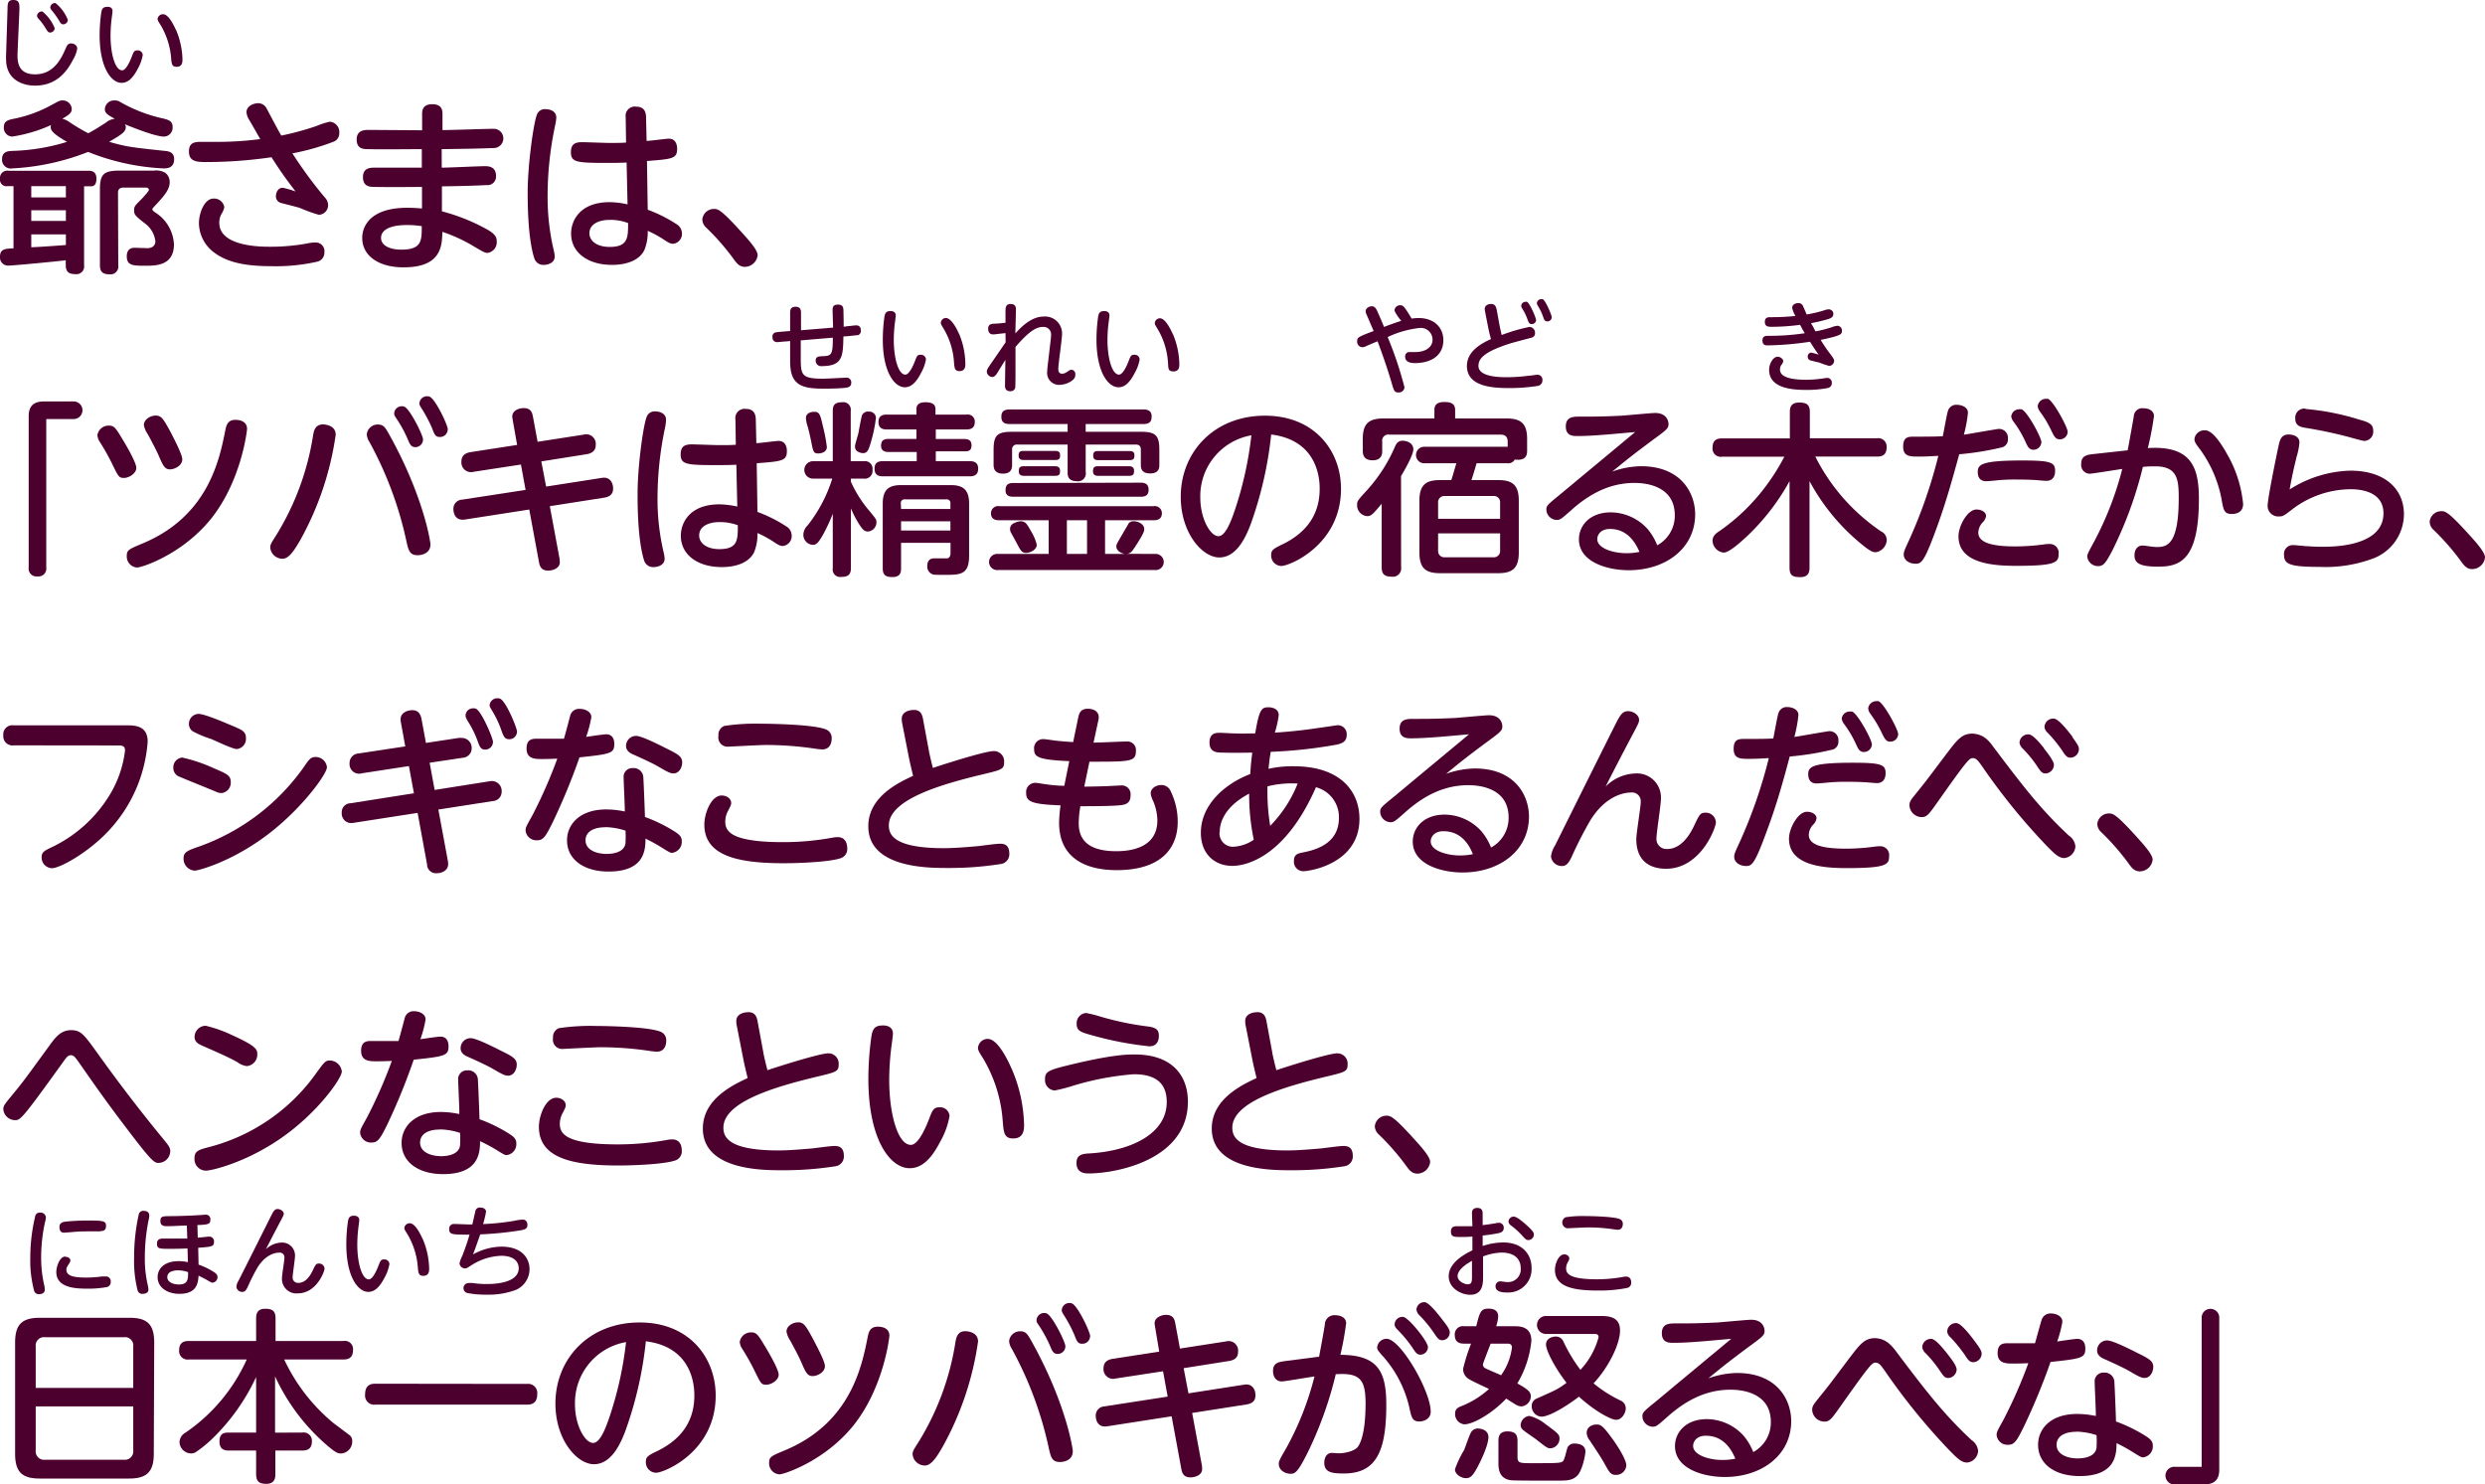 <svg xmlns="http://www.w3.org/2000/svg" width="402.84" height="240.64" viewBox="0 0 402.84 240.64">
  <defs>
    <style>
      .cls-1 {
        fill: #4c002e;
      }
    </style>
  </defs>
  <g id="レイヤー_2" data-name="レイヤー 2">
    <g id="レイヤー_1のコピー" data-name="レイヤー 1のコピー">
      <g id="txt_7_2">
        <path class="cls-1" d="M2.19,30.18h-1A1.05,1.05,0,0,1,0,29a1.19,1.19,0,0,1,1.38-1.32H14.25c.48,0,1.38,0,1.38,1.29s-.69,1.23-1,1.23h-1V43a1.25,1.25,0,0,1-1.41,1.44c-1,0-1.56-.33-1.56-1.44v-.81c-1.32.18-8.58.87-9.33.87A1.31,1.31,0,0,1,0,41.64c0-1.29.81-1.32,2.19-1.38Zm24.69-5.7c.54.06,1.35.24,1.35,1.32,0,1.5-1.23,1.5-1.74,1.5a37.33,37.33,0,0,1-12.21-2.67A38.68,38.68,0,0,1,2,27.3,1.42,1.42,0,0,1,.33,25.83c0-1.29,1-1.35,1.77-1.37A33.07,33.07,0,0,0,10.86,23c-2.16-1.26-2.64-1.8-2.64-2.4a.77.77,0,0,1,.06-.33A24.12,24.12,0,0,1,2,22.14a1.41,1.41,0,0,1-1.38-1.5c0-1,.66-1.17,1.44-1.35a21.26,21.26,0,0,0,5.79-2c1.62-.86,1.8-1,2.16-1a1.46,1.46,0,0,1,1.62,1.36c0,.68-.45.95-1.53,1.61a2.71,2.71,0,0,1,1.08.48,30.16,30.16,0,0,0,3.12,1.86c1-.48,2.64-1.59,2.85-1.7a2.55,2.55,0,0,1,1.47-.64C17.28,18.54,17,18.27,17,17.67a1.48,1.48,0,0,1,1.62-1.38,1.34,1.34,0,0,1,.81.21,24.41,24.41,0,0,0,7.11,2.73c.78.21,1.44.39,1.44,1.35a1.44,1.44,0,0,1-1.41,1.56c-1.38,0-5.13-1.5-6.33-2a.78.78,0,0,1,.15.45c0,.78-.6,1.17-2.7,2.4C20.49,23.79,21.21,23.88,26.88,24.48Zm-16.2,5.7H5.07V32h5.61Zm0,3.9H5.07v1.74h5.61Zm-5.61,6c.63,0,3.72-.21,5.61-.36V38H5.07ZM19.17,43a1.27,1.27,0,0,1-1.41,1.47c-1.05,0-1.56-.36-1.56-1.47V30.75c0-2.4.51-3.09,3.09-3.09h5.64a3,3,0,0,1,1.83.33,1.88,1.88,0,0,1,.75,1.53c0,1.08-.69,2-2,3.42-.78.84-.81.84-.81,1s.21.36.57.57A6.5,6.5,0,0,1,28.2,39.6c0,3.48-2.94,3.48-4.65,3.48-1.92,0-3,0-3-1.53,0-1.38,1-1.38,1.35-1.38l2,.06c.81,0,1.29-.45,1.29-1.11a4.22,4.22,0,0,0-1.83-3c-1.35-1.08-1.62-1.29-1.62-2s.15-.78,1.35-2c.27-.3,1.05-1.14,1.05-1.35s-.27-.36-.39-.36H20c-.57,0-.87.27-.87.84Z"/>
        <path class="cls-1" d="M52.65,32a1.84,1.84,0,0,1,.54,1.23,1.56,1.56,0,0,1-1.5,1.59,23.43,23.43,0,0,1-3-1.08c-.48-.18-2.25-.6-3.15-.84a1.1,1.1,0,0,1-.81-1.11c0-.57.33-1.35,1.11-1.35a13.88,13.88,0,0,1,2.07.6c-1.8-2.37-2.43-3.27-3.9-5.55a73.72,73.72,0,0,1-10.38.78c-1.62,0-3,0-3-1.71,0-1.16.57-1.56,1.77-1.56l3,0a55,55,0,0,0,6.78-.45c-.27-.51-1.53-2.69-1.8-3.15a2.61,2.61,0,0,1-.42-1.2c0-1.08,1.26-1.47,1.89-1.47a1.54,1.54,0,0,1,1.35.81c.39.72,2,3.81,2.4,4.44a46,46,0,0,0,5.73-1.56,12.43,12.43,0,0,1,2.13-.69A1.68,1.68,0,0,1,55,21.57,1.44,1.44,0,0,1,54,23a37.79,37.79,0,0,1-6.6,1.86A69.28,69.28,0,0,0,52.65,32ZM43.8,40a33,33,0,0,0,5.88-.51,6.75,6.75,0,0,1,1.47-.18,1.41,1.41,0,0,1,1.44,1.59,1.5,1.5,0,0,1-1.2,1.53,30.37,30.37,0,0,1-7.5.72c-4,0-7.08-.57-9.3-2.31a6,6,0,0,1-2.34-4.65c0-1.62.87-4,2.37-4a1.67,1.67,0,0,1,1.74,1.38,2.87,2.87,0,0,1-.42,1.05,2.84,2.84,0,0,0-.39,1.5C35.55,40,42.36,40,43.8,40Z"/>
        <path class="cls-1" d="M71.61,27.18c1.11,0,6-.24,7-.24.48,0,1.8,0,1.8,1.59A1.38,1.38,0,0,1,78.84,30c-1.68.12-5.37.18-7.2.21l0,4.05a31.24,31.24,0,0,1,7.44,3c1.23.72,1.44,1.26,1.44,1.8A1.74,1.74,0,0,1,79,41c-.39,0-.87-.27-2.37-1.17a26.14,26.14,0,0,0-4.92-2.25c-.06,2.19-.09,5.76-6.27,5.76-4.14,0-6.72-1.92-6.72-4.77,0-.51,0-4.89,7.35-4.89.72,0,1.74.06,2.34.12V30.3c-5.73.06-7.5,0-7.77,0-.75,0-1.8-.09-1.8-1.59s1.2-1.53,1.89-1.53c1.2,0,6.57,0,7.65,0l0-3c-2.16,0-6.69.06-8.7,0-.81,0-1.86-.06-1.86-1.56s1.2-1.56,2-1.56l8.61.06,0-2.72c0-.75.33-1.5,1.59-1.5.48,0,1.71,0,1.71,1.5v2.69c1.32,0,7.14-.21,8.34-.21A1.55,1.55,0,1,1,80,24c-3.51.12-4.56.12-8.4.18ZM66,36.48c-3.57,0-4.23,1.26-4.23,2.07,0,1.38,1.65,1.92,3.27,1.92,3.33,0,3.33-1.44,3.33-3.81A15.66,15.66,0,0,0,66,36.48Z"/>
        <path class="cls-1" d="M87,18.7a1.37,1.37,0,0,1,1.47-1c.66,0,1.71.29,1.71,1.37A7.64,7.64,0,0,1,90,20.29a55.45,55.45,0,0,0-1.23,11.6,37.53,37.53,0,0,0,1,8.7,4.91,4.91,0,0,1,.15,1c0,1.11-1.26,1.35-1.71,1.35a1.53,1.53,0,0,1-1.59-1.05c-.36-1.08-1.08-4-1.08-10.59C85.53,26.88,86.46,20.16,87,18.7ZM105,34a22.72,22.72,0,0,1,4.62,2.31,1.76,1.76,0,0,1,.93,1.5,1.61,1.61,0,0,1-1.44,1.71c-.36,0-.66-.12-1.38-.6a17.42,17.42,0,0,0-2.73-1.5,7.61,7.61,0,0,1-.57,3.18c-.87,1.65-2.91,2.34-5.22,2.34-4,0-6.63-2.07-6.63-5.07,0-2.13,1.44-5.1,6.27-5.1a14.53,14.53,0,0,1,2.88.36l-.15-6.78c-1.32.06-2.16.06-3.36.06-4.77,0-5.67-.12-5.67-1.74,0-1.32.69-1.62,1.8-1.62.69,0,3.72.12,4.35.12,1.38,0,2.07,0,2.79-.06L101.43,19a1.49,1.49,0,0,1,1.68-1.71c1.2,0,1.59.69,1.62,1.68l.09,3.87c.57,0,3.18-.36,3.6-.36,1.32,0,1.35,1.38,1.35,1.62,0,1.62-.75,1.68-4.89,2Zm-6.21,1.65c-1.77,0-3.24.72-3.24,2.16,0,1.26,1.23,2.22,3.27,2.22,3,0,3-1.5,3-3.87A8.19,8.19,0,0,0,98.82,35.64Z"/>
        <path class="cls-1" d="M120.75,43.26c-.93,0-1.38-.66-1.86-1.32a38.38,38.38,0,0,0-4.44-5.07,1.86,1.86,0,0,1-.6-1.29,1.89,1.89,0,0,1,1.86-1.71c.66,0,1.11,0,4.71,4,.84.93,2.4,2.64,2.4,3.48A2.11,2.11,0,0,1,120.75,43.26Z"/>
        <path class="cls-1" d="M7.5,92a1.27,1.27,0,0,1-1.41,1.44A1.27,1.27,0,0,1,4.65,92V67.46c0-2.25,1.59-2.38,2.58-2.38h4.59a1.43,1.43,0,1,1,0,2.85H7.5Z"/>
        <path class="cls-1" d="M17.73,69c.78,0,1.11.51,2,2,.78,1.26,2.37,4,2.37,4.86s-1.17,1.62-2,1.62-.9-.21-1.89-2.22a36,36,0,0,0-2-3.57,2.41,2.41,0,0,1-.42-1.14A1.83,1.83,0,0,1,17.73,69Zm22.32.54c0,.21-.9,8.43-5.88,14.61C29.52,89.89,23,92,22.23,92a1.78,1.78,0,0,1-1.68-1.83c0-1,.27-1.11,2.64-2.1,10.56-4.44,12.39-13.56,13.32-18.24.18-.87.36-1.77,1.68-1.77C38.94,68.08,40.05,68.32,40.05,69.55ZM25.26,67.37c.93,0,1.26.62,2.34,2.57.51,1,1.95,3.72,1.95,4.53,0,1-1.23,1.62-2,1.62s-1.08-.48-1.77-2.1c-.45-1.08-1.53-3.06-1.86-3.66a3.64,3.64,0,0,1-.6-1.44C23.34,68.05,24.3,67.37,25.26,67.37Z"/>
        <path class="cls-1" d="M54.42,70.48a49.3,49.3,0,0,1-5.76,17.1c-.84,1.44-1.77,3-2.85,3a2,2,0,0,1-2-1.8c0-.51.18-.78.87-1.86a43.42,43.42,0,0,0,6.09-16.44c.15-.78.39-1.68,1.62-1.68C52.86,68.83,54.42,69,54.42,70.48Zm8.88.33c5.37,9.75,6.48,17,6.48,17.43,0,1.77-2,1.77-2.07,1.77-1.32,0-1.5-.78-1.86-2.43a59.43,59.43,0,0,0-6-16,2.37,2.37,0,0,1-.39-1.2,1.78,1.78,0,0,1,1.8-1.56C62.22,68.83,62.46,69.29,63.3,70.81Zm5.28.45a1.25,1.25,0,0,1-1.23,1.23c-.72,0-.9-.45-1.29-1.38a20.73,20.73,0,0,0-1.62-3c-.42-.63-.54-.77-.54-1.08a1.22,1.22,0,0,1,1.29-1.17.78.78,0,0,1,.36.07C66.45,66.29,68.58,70.54,68.58,71.26Zm4-1.62a1.24,1.24,0,0,1-1.26,1.2c-.72,0-.87-.36-1.26-1.38a22.5,22.5,0,0,0-1.56-3c-.36-.56-.51-.78-.51-1.05a1.22,1.22,0,0,1,1.29-1.17.66.66,0,0,1,.36.07C70.56,64.63,72.6,68.92,72.6,69.64Z"/>
        <path class="cls-1" d="M83.13,68.17q-.09-.54-.09-.63c0-1.05,1.17-1.38,1.86-1.38,1.23,0,1.38.81,1.5,1.41l.75,4.05,7.47-1.16a1.55,1.55,0,0,1,1.95,1.7c0,1-.75,1.35-1.44,1.47L87.75,74.8l.78,4.08,8.85-1.38a3.31,3.31,0,0,1,.54-.06c.9,0,1.47.72,1.47,1.77s-.75,1.35-1.44,1.47l-8.82,1.38,1.56,8.4a5.86,5.86,0,0,1,.06.69c0,1-1.17,1.35-1.89,1.35-1.23,0-1.38-.84-1.5-1.44L85.8,82.6,75.39,84.22c-1.89.3-1.89-1.56-1.89-1.74A1.47,1.47,0,0,1,74.91,81L85.2,79.42l-.75-4.11L76.8,76.48a1.57,1.57,0,0,1-2-1.65c0-1.08.75-1.41,1.47-1.53l7.56-1.17Z"/>
        <path class="cls-1" d="M104.79,67.7a1.37,1.37,0,0,1,1.47-1c.66,0,1.71.29,1.71,1.37a7.64,7.64,0,0,1-.15,1.21,55.45,55.45,0,0,0-1.23,11.6,37.53,37.53,0,0,0,1,8.7,4.91,4.91,0,0,1,.15,1c0,1.11-1.26,1.35-1.71,1.35a1.53,1.53,0,0,1-1.59-1c-.36-1.08-1.08-4-1.08-10.59C103.32,75.88,104.25,69.16,104.79,67.7Zm18,15.29a22.72,22.72,0,0,1,4.62,2.31,1.76,1.76,0,0,1,.93,1.5,1.61,1.61,0,0,1-1.44,1.71c-.36,0-.66-.12-1.38-.6a17.42,17.42,0,0,0-2.73-1.5,7.61,7.61,0,0,1-.57,3.18c-.87,1.65-2.91,2.34-5.22,2.34-4,0-6.63-2.07-6.63-5.07,0-2.13,1.44-5.1,6.27-5.1a14.53,14.53,0,0,1,2.88.36l-.15-6.78c-1.32.06-2.16.06-3.36.06-4.77,0-5.67-.12-5.67-1.74,0-1.32.69-1.62,1.8-1.62.69,0,3.72.12,4.35.12,1.38,0,2.07,0,2.79-.06L119.22,68a1.49,1.49,0,0,1,1.68-1.71c1.2,0,1.59.69,1.62,1.68l.09,3.87c.57,0,3.18-.36,3.6-.36,1.32,0,1.35,1.38,1.35,1.62,0,1.62-.75,1.68-4.89,2Zm-6.21,1.65c-1.77,0-3.24.72-3.24,2.16,0,1.26,1.23,2.22,3.27,2.22,3,0,3-1.5,3-3.87A8.19,8.19,0,0,0,116.61,84.64Z"/>
        <path class="cls-1" d="M135,83.29a28.27,28.27,0,0,1-1.65,3.51c-.69,1.17-1,1.53-1.59,1.53a1.64,1.64,0,0,1-1.53-1.65,2.17,2.17,0,0,1,.69-1.5,23.69,23.69,0,0,0,4-7.59h-3.12a1.41,1.41,0,1,1,0-2.82H135V66.62c0-1,.39-1.41,1.53-1.41a1.22,1.22,0,0,1,1.38,1.41v8.15H140a1.24,1.24,0,0,1,1.44,1.41A1.26,1.26,0,0,1,140,77.59h-2.07v.48A19.52,19.52,0,0,0,141,82.9c1.08,1.32,1.08,1.35,1.08,1.77a1.5,1.5,0,0,1-1.38,1.5c-.54,0-.84-.3-1.38-1.11a17.94,17.94,0,0,1-1.38-2.64v9.69c0,1-.42,1.41-1.53,1.41A1.21,1.21,0,0,1,135,92.11Zm-1.59-14.16a26.48,26.48,0,0,1,.63,3.33c0,.84-.93,1.05-1.38,1.05-.78,0-.84-.27-1.17-2-.24-1.15-.36-1.6-.54-2.32a5,5,0,0,1-.3-1.43c0-.61.51-1,1.38-1S133,67.37,133.41,69.13ZM142,67.72a23.78,23.78,0,0,1-.78,3.82c-.39,1.34-.57,1.92-1.32,1.92a1.73,1.73,0,0,1-1.05-.4,1,1,0,0,1-.24-.72c0-.33.48-1.8.54-2.1s.45-2.54.6-2.94a1.08,1.08,0,0,1,1.14-.57A1.06,1.06,0,0,1,142,67.72Zm14.7-.51a1.14,1.14,0,0,1,1.32,1.2c0,.93-.57,1.21-1.32,1.21h-5v1.55h4.65c.48,0,1.14.12,1.14,1s-.45,1-1.14,1h-4.65v1.59h5.52c.63,0,1.35.18,1.35,1.2,0,.84-.42,1.26-1.35,1.26h-14.1c-.6,0-1.35-.15-1.35-1.23,0-.84.42-1.23,1.35-1.23h5.49V73.27H144c-.24,0-1.17,0-1.17-1,0-.6.18-1.11,1.17-1.11h4.56V69.62h-4.83c-.6,0-1.32-.16-1.32-1.21,0-.81.42-1.2,1.32-1.2h4.83v-.9c0-.93.81-1.1,1.44-1.1,1.05,0,1.65.29,1.65,1.13v.87ZM146.07,88v4.14c0,.57-.06,1.41-1.41,1.41-1.11,0-1.56-.36-1.56-1.41V81.64c0-2.28,1-3,3-3h8c2,0,3,.72,3,3V90.1c0,3-1.35,3.09-3.75,3.09-1.83,0-2,0-2.25-.12a1.32,1.32,0,0,1-.78-1.32c0-1.23.9-1.23,1.17-1.23s1.74,0,2,0,.6-.18.6-.9V88Zm0-5.49h8v-.9a.59.59,0,0,0-.66-.66h-6.72a.59.59,0,0,0-.66.66Zm8,2h-8V86h8Z"/>
        <path class="cls-1" d="M187.23,89.8a1.31,1.31,0,1,1,0,2.61H161.76a1.31,1.31,0,1,1,0-2.61H170V84.34H162c-.33,0-1.35,0-1.35-1.11A1.15,1.15,0,0,1,162,82.06h25a1.15,1.15,0,0,1,1.35,1.14c0,1.08-.9,1.14-1.35,1.14h-7.86V89.8h3.27c-.6-.06-1.44-.48-1.44-1.23,0-.27,0-.3,1-2,.33-.6,1-1.68,1-1.74a1,1,0,0,1,.81-.33c.75,0,1.71.48,1.71,1.26,0,.3,0,.6-1.44,2.82-.54.84-.78,1.14-1.38,1.2ZM176,76.51A1.26,1.26,0,0,1,174.51,78c-1.44,0-1.44-1-1.44-1.44V72.07h-8.16a.75.75,0,0,0-.84.84v2.43c0,.39,0,1.44-1.47,1.44s-1.53-1-1.53-1.44v-2.4c0-2.31.54-2.94,2.94-2.94h9.06V68.74h-9.42c-.87,0-1.32-.33-1.32-1.17,0-.66.24-1.19,1.32-1.19H185.4c.51,0,1.29.14,1.29,1.1,0,.64-.15,1.26-1.29,1.26H176V70h9c2.37,0,2.94.63,2.94,2.94v2.4c0,.42,0,1.41-1.5,1.41s-1.5-1-1.5-1.41V72.91c0-.45-.15-.84-.81-.84H176Zm8.94,1.74c.81,0,1.26.33,1.26,1.14,0,.6-.21,1.14-1.26,1.14h-20.7c-.63,0-1.23-.21-1.23-1,0-.63.12-1.23,1.23-1.23ZM167.07,86a7.68,7.68,0,0,1,1,2.31c0,.81-1.08,1.32-1.71,1.32s-.84-.24-1.47-1.44c-.15-.3-.87-1.62-1-1.83a1.27,1.27,0,0,1-.15-.6,1,1,0,0,1,.48-.87,3.26,3.26,0,0,1,1.2-.39C166.2,84.52,166.41,84.82,167.07,86Zm4-12.9c.45,0,.78.15.78.66s-.06.81-.78.81h-5.16c-.48,0-.78-.21-.78-.69s.09-.78.78-.78ZM171,75.58c.45,0,.84.15.84.72s-.06.84-.84.84h-5c-.45,0-.84-.15-.84-.72s.12-.84.84-.84Zm5.22,8.76h-3.27V89.8h3.27Zm6.9-11.22c.51,0,.78.18.78.66s-.06.81-.78.81H178c-.57,0-.78-.24-.78-.69s.06-.78.78-.78ZM183,75.58c.48,0,.84.18.84.72s-.09.84-.84.84h-5c-.51,0-.81-.21-.81-.72s.09-.84.81-.84Z"/>
        <path class="cls-1" d="M202.65,85.24c-.72,1.8-2.16,5.13-5,5.13-2.7,0-6.24-3.9-6.24-9.84,0-7.23,5.4-13.14,13.65-13.14,8.1,0,12.33,5.76,12.33,11.85,0,9.09-8.34,12.51-9.66,12.51A1.68,1.68,0,0,1,206.07,90c0-.78.24-1,1.86-1.77,3.12-1.53,6-4.14,6-9,0-1.26-.12-7.83-7.86-8.79A61.48,61.48,0,0,1,202.65,85.24Zm-8.07-4.56c0,3.39,1.62,6.24,2.94,6.24,1.17,0,2.1-2.55,2.76-4.53a58.42,58.42,0,0,0,2.58-11.82A10,10,0,0,0,194.58,80.68Z"/>
        <path class="cls-1" d="M227.13,91.93a1.35,1.35,0,0,1-1.5,1.56c-1.26,0-1.65-.48-1.65-1.56V81.67c-1.47,1.74-1.71,2-2.34,2A1.75,1.75,0,0,1,220,81.88c0-.63,0-.66,1.62-2.43a25.48,25.48,0,0,0,4.5-7c.21-.47.45-1,1.26-1,.57,0,1.74.3,1.74,1.41,0,.84-1.41,3.36-2,4.32ZM239.37,75.1c-.12.42-.69,2.34-.84,2.73h4.35c2.28,0,3.33.78,3.33,3.33v8.4c0,2.52-1,3.36-3.33,3.36h-9.45c-2.31,0-3.33-.81-3.33-3.36v-8.4c0-2.61,1.11-3.33,3.33-3.33h1.83c.18-.42.69-2.34.84-2.73H231a1.34,1.34,0,1,1,0-2.67h13.41v-.81c0-.81-.39-1.16-1.17-1.16h-18a1,1,0,0,0-1.17,1.16v1.47c0,.39,0,1.53-1.56,1.53-1.35,0-1.59-.81-1.59-1.53V71.17c0-2.46.93-3.33,3.36-3.33h8.25V66.46c0-.72.33-1.29,1.59-1.29,1,0,1.77.21,1.77,1.29v1.38h8.34c2.34,0,3.33.84,3.33,3.33v1.89c0,.6-.09,1.68-2,1.44a1.19,1.19,0,0,1-1.2.6Zm-6.24,9h10.05V81.49a1,1,0,0,0-1.08-1.08h-7.89a1,1,0,0,0-1.08,1.08Zm10.05,2.37H233.13v2.79a1,1,0,0,0,1.08,1.08h7.89a1,1,0,0,0,1.08-1.08Z"/>
        <path class="cls-1" d="M255.72,70.69c-.69,0-1.89,0-1.89-1.56s1.2-1.59,2.22-1.59c2.34,0,3.66,0,6.81-.15.87-.06,4.83-.44,5.46-.44,1.74,0,2.16,1.17,2.16,1.79s-.18.84-1.89,2.1c-4.2,3.09-5.43,4.14-7.23,5.61a14.5,14.5,0,0,1,4.65-.87c6.54,0,8.79,4.38,8.79,7.8,0,5.46-4.71,9.06-10.77,9.06-3.51,0-8.07-1.35-8.07-5,0-2.22,1.74-4.38,5.19-4.38a8.12,8.12,0,0,1,5.94,2.7,9.43,9.43,0,0,1,1.56,2.64,5.47,5.47,0,0,0,2.85-4.86c0-5.25-5.67-5.25-6.57-5.25-4.47,0-7.86,2.28-10.35,4.53-1.5,1.32-1.68,1.47-2.25,1.47a1.73,1.73,0,0,1-1.65-1.68c0-.63.21-.81,2.13-2.37,4-3.33,8.19-6.81,12.27-10.2C262.35,70.27,258.39,70.69,255.72,70.69ZM261,85.75c-1.56,0-2.07,1-2.07,1.65,0,1.5,2.61,2.28,4.71,2.28a10.12,10.12,0,0,0,2.13-.21C264.78,87.13,263.22,85.75,261,85.75Z"/>
        <path class="cls-1" d="M293.34,92c0,.69-.15,1.56-1.47,1.56s-1.77-.3-1.77-1.56V78a36.29,36.29,0,0,1-6.81,8.85c-1,.93-2.94,2.73-3.87,2.73a2,2,0,0,1-1.8-1.89c0-.81.54-1.23,1.2-1.65a32.42,32.42,0,0,0,7.44-7.23,34.81,34.81,0,0,0,3-4.77H279.15a1.33,1.33,0,0,1-1.53-1.47c0-1.26.75-1.5,1.53-1.5h11V66.79c0-.69.15-1.53,1.5-1.53,1.17,0,1.74.3,1.74,1.53v4.26h10.89a1.35,1.35,0,0,1,1.56,1.41c0,1.17-.54,1.56-1.56,1.56h-10a32,32,0,0,0,10.65,12.12,1.57,1.57,0,0,1,.93,1.38,2.1,2.1,0,0,1-1.77,2c-.42,0-.81,0-2.88-1.77A33.91,33.91,0,0,1,293.34,78Z"/>
        <path class="cls-1" d="M314.16,85c-2.19,6.06-2.64,6.39-3.63,6.39s-1.92-.57-1.92-1.5c0-.45.18-.84.93-2.46a79.06,79.06,0,0,0,4.68-13.53c-1.17.06-2,.12-3.21.12-1.38,0-2.49,0-2.49-1.62s.87-1.61,1.83-1.61c1.59,0,3.36,0,4.59-.07.15-.63.63-3.45.81-4a1.4,1.4,0,0,1,1.53-1.09c.6,0,1.74.3,1.74,1.29a21.88,21.88,0,0,1-.66,3.55c.9-.13,5.43-.94,5.67-.94a1.45,1.45,0,0,1,1.47,1.62,1.31,1.31,0,0,1-1.14,1.41,45.32,45.32,0,0,1-6.75,1.08C316.44,77.92,315.45,81.4,314.16,85Zm6.24-2.4c.9,0,1.56.48,1.56,1.05a1.88,1.88,0,0,1-.51,1,2.49,2.49,0,0,0-.75,1.68c0,1.53,1.89,2.25,6,2.25a34.61,34.61,0,0,0,4.68-.33,5,5,0,0,1,.81-.06,1.43,1.43,0,0,1,1.53,1.62c0,1.38-.51,1.92-6.87,1.92-3.69,0-9.36-.36-9.36-4.77C317.46,85.33,318.93,82.6,320.4,82.6Zm7.44-7.95c4.71,0,5.31.33,5.31,1.71,0,.75-.3,1.59-1.41,1.59-.27,0-1.35-.09-1.59-.12-1-.06-2-.09-3.09-.09a29.5,29.5,0,0,0-3.81.18c-.75.06-1.08.09-1.26.09-.69,0-1.38-.3-1.38-1.5S321.21,74.65,327.84,74.65Zm3.09-3a1.29,1.29,0,0,1-1.26,1.26c-.72,0-.93-.42-1.35-1.35a17.79,17.79,0,0,0-1.89-3.18,1.86,1.86,0,0,1-.39-.87,1.3,1.3,0,0,1,1.38-1.16,2,2,0,0,1,.3,0C328.65,66.71,330.93,70.93,330.93,71.68ZM335.19,70a1.26,1.26,0,0,1-1.26,1.22c-.54,0-.81-.18-1.35-1.32a18.16,18.16,0,0,0-1.89-3.18,1.86,1.86,0,0,1-.36-.87,1.32,1.32,0,0,1,1.38-1.19.85.85,0,0,1,.3,0C332.91,65.05,335.19,69.29,335.19,70Z"/>
        <path class="cls-1" d="M344.91,73c.18-.87.87-4.74,1-5.51a1.36,1.36,0,0,1,1.56-1.3c1.11,0,1.71.57,1.71,1.26a48.64,48.64,0,0,1-1,5.19c7.08-.45,8.28,3.15,8.28,8.22,0,10-3.12,11-6.6,11-2.88,0-3.84-.51-3.84-1.83,0-1,.54-1.59,1.29-1.59.45,0,1.74.24,2.28.24,1.65,0,3.6-.27,3.6-7.92,0-3-.18-5.16-3.81-5.16-.57,0-1.11,0-2,.09a64.18,64.18,0,0,1-5,13.65c-.9,1.68-1.32,2.43-2.19,2.43a1.74,1.74,0,0,1-1.83-1.56c0-.36.27-.84,1-2.19a52.7,52.7,0,0,0,4.68-12c-.84.12-4.92.78-5.28.78a1.42,1.42,0,0,1-1.38-1.59c0-1.26.81-1.47,1.89-1.59Zm15.9.24a20,20,0,0,1,2.82,8.46c0,1.08-.72,1.62-1.83,1.62s-1.35-.42-1.65-2.31a20.11,20.11,0,0,0-3.48-8.13c-.78-1-.93-1.29-.93-1.71a1.61,1.61,0,0,1,1.68-1.41C358.56,69.73,359.76,71.47,360.81,73.21Z"/>
        <path class="cls-1" d="M381,76.3c5.73,0,8.7,3.06,8.7,7.08a7.73,7.73,0,0,1-5.37,7.29,22,22,0,0,1-8.28,1.23c-4.95,0-5.79-.45-5.79-2a1.41,1.41,0,0,1,1.47-1.53c.3,0,1.59.12,1.86.15,1.26.09,2.22.12,2.79.12,1.77,0,10,0,10-5.43,0-3.9-4.53-3.9-5.37-3.9a15.75,15.75,0,0,0-9.51,3.33c-1.29,1-1.44,1.08-2.07,1.08a1.71,1.71,0,0,1-1.83-1.71c0-1.17,1.38-7.89,1.74-9.57.24-1.14.45-2,1.68-2,.75,0,1.74.31,1.74,1.29a10.75,10.75,0,0,1-.45,2.28c-.51,2.13-.72,3-1.14,5.34A19.17,19.17,0,0,1,381,76.3Zm-7.26-10A40.29,40.29,0,0,1,382.38,68c1.5.42,2.34.69,2.34,1.83a1.5,1.5,0,0,1-1.44,1.65c-.3,0-2.16-.54-2.49-.63a71.24,71.24,0,0,0-7.11-1.5c-.9-.15-1.59-.42-1.59-1.46A1.46,1.46,0,0,1,373.74,66.25Z"/>
        <path class="cls-1" d="M400.77,92.26c-.93,0-1.38-.66-1.86-1.32a38.38,38.38,0,0,0-4.44-5.07,1.86,1.86,0,0,1-.6-1.29,1.89,1.89,0,0,1,1.86-1.71c.66,0,1.11,0,4.71,4,.84.93,2.4,2.64,2.4,3.48A2.11,2.11,0,0,1,400.77,92.26Z"/>
        <path class="cls-1" d="M2.22,120.83a1.48,1.48,0,0,1-1.68-1.62,1.46,1.46,0,0,1,1.68-1.62H20.76c1.56,0,3.18.33,3.18,2.64A23.63,23.63,0,0,1,17.4,134.9c-3.27,3.42-7.71,5.85-9,5.85A1.74,1.74,0,0,1,6.75,139c0-.9.42-1.08,2-1.83a22.14,22.14,0,0,0,9-8.25,17.93,17.93,0,0,0,2.52-7.26c0-.81-.57-.81-1.11-.81Z"/>
        <path class="cls-1" d="M29.55,122.81a25.59,25.59,0,0,1,4.86,1.62c2.31,1,3,1.23,3,2.37a1.69,1.69,0,0,1-1.5,1.77,2.29,2.29,0,0,1-1-.27c-1-.42-5.91-2.4-6-2.46a1.49,1.49,0,0,1-.81-1.35A1.58,1.58,0,0,1,29.55,122.81Zm.21,16.32c0-1,.66-1.26,2.58-1.92a35.21,35.21,0,0,0,16.92-12.87c.84-1.23,1.11-1.62,1.89-1.62A1.84,1.84,0,0,1,53,124.38c0,1.07-3.87,6.41-9.06,10.49-6,4.74-11.76,6.27-12.39,6.27A1.92,1.92,0,0,1,29.76,139.13Zm2.4-23.4c1,0,4.05,1.32,5.22,1.81,1.83.77,2.49,1,2.49,2.12a1.66,1.66,0,0,1-1.47,1.77c-.72,0-3.6-1.41-4.2-1.64a17.59,17.59,0,0,1-2.91-1.21,1.4,1.4,0,0,1-.66-1.17A1.61,1.61,0,0,1,32.16,115.73Z"/>
        <path class="cls-1" d="M65,117.17a2.68,2.68,0,0,1-.06-.57c0-1,1-1.47,1.92-1.47s1.32.63,1.47,1.41l.72,3.9,5.31-.81a2.91,2.91,0,0,1,.51,0,1.6,1.6,0,0,1,1.59,1.68,1.52,1.52,0,0,1-1.41,1.53l-5.4.81.81,4.41,8.94-1.41a1.6,1.6,0,0,1,1.92,1.71,1.49,1.49,0,0,1-1.41,1.5l-8.85,1.38,1.53,8.25a3.32,3.32,0,0,1,.06.57c0,1.14-1.11,1.5-1.89,1.5a1.43,1.43,0,0,1-1.53-1.44l-1.53-8.34-10.44,1.62a1.55,1.55,0,0,1-1.86-1.65,1.44,1.44,0,0,1,1.41-1.53l10.29-1.62-.81-4.41-7.62,1.17a1.55,1.55,0,0,1-2-1.62,1.53,1.53,0,0,1,1.44-1.59L65.7,121Zm14.91,3.12a1.24,1.24,0,0,1-1.26,1.23c-.72,0-.9-.48-1.23-1.41a16,16,0,0,0-1.5-3.06c-.39-.66-.45-.81-.45-1.08a1.2,1.2,0,0,1,1.23-1.14,1.09,1.09,0,0,1,.45.06C78.06,115.29,79.92,119.66,79.92,120.29Zm3.9-1.65a1.25,1.25,0,0,1-1.23,1.2c-.75,0-.93-.42-1.29-1.41a16,16,0,0,0-1.44-3.09c-.33-.56-.48-.78-.48-1a1.23,1.23,0,0,1,1.26-1.14,1,1,0,0,1,.42.06C82,113.6,83.82,118,83.82,118.64Z"/>
        <path class="cls-1" d="M89.64,133.22c-1.2,2.46-1.59,3-2.58,3a1.76,1.76,0,0,1-1.86-1.59c0-.51.15-.72,1.14-2.52a77.59,77.59,0,0,0,4-9.12c-1.38.06-2.37.06-2.43.06-1.17,0-2.55,0-2.55-1.7s1.17-1.59,1.83-1.59c.9,0,3.48,0,4.23,0,.18-.57.87-3.18,1-3.69A1.48,1.48,0,0,1,94,114.92c.75,0,1.86.37,1.86,1.35a19,19,0,0,1-.84,3.19c.51-.07,2.76-.42,3.24-.42,1,0,1.32.75,1.32,1.55,0,1.53-.54,1.65-5.64,2.19A103,103,0,0,1,89.64,133.22Zm11.46-7.11a1.41,1.41,0,0,1,1.5-1.59,1.56,1.56,0,0,1,1.68,1.38c.06.72.24,5.25.27,6.54a24.91,24.91,0,0,1,4.83,2.37c.84.54,1.14.9,1.14,1.56a1.79,1.79,0,0,1-1.59,1.89c-.27,0-.63-.21-1.77-.93a28,28,0,0,0-2.52-1.38c0,1.92-.21,5.34-6,5.34-3.9,0-6.72-1.89-6.72-5.07,0-2.52,2-5,6.36-5a15.11,15.11,0,0,1,3,.33C101.31,130.73,101.1,127,101.1,126.11Zm-2.94,8c-2.34,0-3.24,1-3.24,2.1,0,1.65,1.89,2.22,3.42,2.22.87,0,2.88-.18,3.06-1.77a17.91,17.91,0,0,0,0-2A11.14,11.14,0,0,0,98.16,134.09Zm10-12.71c1.74.86,2.43,1.25,2.43,2.18s-.57,1.8-1.38,1.8c-.51,0-.75-.09-2.55-1.14-1.14-.66-3.6-1.74-4.17-2s-1-.69-1-1.28a1.62,1.62,0,0,1,1.62-1.66C103.92,119.3,106.14,120.38,108.12,121.38Z"/>
        <path class="cls-1" d="M134.94,135.8a4.73,4.73,0,0,1,.84-.09c1.56,0,1.56,1.56,1.56,1.77a1.56,1.56,0,0,1-1.17,1.68c-1.77.57-6.45.78-9.12.78-7.47,0-12.87-1.2-12.87-6.27,0-1.83,1.11-4.71,2.82-4.71.75,0,1.53.48,1.53,1.2,0,.33-.09.45-.42,1.14a3.72,3.72,0,0,0-.54,1.86c0,1.53.75,3.36,9.39,3.36A44.22,44.22,0,0,0,134.94,135.8Zm-17.52-18.12a34.49,34.49,0,0,1,6-.36c1,0,8.46.09,10.47.93a1.46,1.46,0,0,1,.93,1.47c0,.21,0,1.77-1.53,1.77a10.42,10.42,0,0,1-1.08-.11,54.43,54.43,0,0,0-8-.61c-1,0-5.88.27-6.09.27a1.5,1.5,0,0,1-1.65-1.77A1.54,1.54,0,0,1,117.42,117.68Z"/>
        <path class="cls-1" d="M150.57,121.64c0,.15.36,1.71.66,2.85,4-1.32,8.73-2.73,9.87-2.73a1.66,1.66,0,0,1,1.68,1.77c0,1.17-.36,1.26-3.45,2-6.78,1.62-15.24,4.08-15.24,8.28,0,1.44.69,3.69,8.91,3.69,1.71,0,3.81-.18,5.55-.33.51-.06,2.94-.39,3.48-.39s1.59,0,1.59,1.62a1.6,1.6,0,0,1-1.47,1.68,53.3,53.3,0,0,1-8.61.63c-3.09,0-12.78,0-12.78-6.75,0-4.8,4.89-7.08,7.26-8.19-.45-1.89-.51-2.1-.75-3.33l-1-5.1a4,4,0,0,1-.09-.84c0-1,1.05-1.41,2-1.41,1.14,0,1.35.9,1.47,1.59Z"/>
        <path class="cls-1" d="M175.77,127.52c.63,0,1.11,0,3.18-.06.42,0,2.31-.12,2.7-.12a1.42,1.42,0,0,1,1.62,1.59c0,1.56-1.08,1.59-2.64,1.68s-4.95.09-5.49.09a16.86,16.86,0,0,0-.27,2.76c0,2.46,1.29,4.53,6.09,4.53,2.1,0,6.66-.42,6.66-5a8.34,8.34,0,0,0-.69-3.15,3.55,3.55,0,0,1-.39-1.2c0-.93,1-1.38,1.71-1.38a1.64,1.64,0,0,1,1.56,1.08,11.28,11.28,0,0,1,1.11,4.86c0,4.44-2.82,7.86-9.9,7.86-5.1,0-9.33-2-9.33-7.68a21.44,21.44,0,0,1,.24-2.82c-4.71-.18-5.58-.6-5.58-2a1.48,1.48,0,0,1,1.53-1.65c.21,0,1.26.18,1.53.21a22.25,22.25,0,0,0,3.12.27l.81-4c-5.13-.21-5.7-.72-5.7-1.92a1.47,1.47,0,0,1,1.53-1.65c.27,0,1.44.18,1.68.21.63.09,2,.21,3.12.27l.81-3.93c.15-.69.36-1.47,1.53-1.47s1.8.57,1.8,1.32a2,2,0,0,1-.06.57l-.78,3.6c.84,0,4.56-.18,5.34-.18a1.39,1.39,0,0,1,1.53,1.53c0,1.65-.81,1.74-6.39,1.74l-1.14,0Z"/>
        <path class="cls-1" d="M209.7,124.22c7.77,0,10.68,4.23,10.68,8.52,0,7.29-8.07,8.49-9.09,8.49a1.51,1.51,0,0,1-1.53-1.65c0-1.08.6-1.2,1.41-1.38,1.65-.33,5.88-1.2,5.88-5.58a5,5,0,0,0-3.72-5c-4.83,11-11,12.75-13.56,12.75-2.76,0-5.1-1.83-5.1-5.37,0-4.59,4-8,8-9.51.09-1.29.12-1.71.33-3.48-.24,0-3,.06-4.74,0-1.05,0-2.19-.06-2.19-1.65s1.17-1.56,1.68-1.56,1.86.09,2.16.09c1.59.06,2.88,0,3.57,0,.66-4,1.08-4.23,2.16-4.23.39,0,1.65.12,1.65,1.29a16,16,0,0,1-.63,2.82c3.42-.21,6.21-.63,7-.75,1.32-.17,3-.45,3.18-.45a1.44,1.44,0,0,1,1.47,1.59c0,1.14-.87,1.38-1.65,1.56A76.36,76.36,0,0,1,206,121.88c-.15.84-.21,1.32-.36,2.76A17.36,17.36,0,0,1,209.7,124.22Zm-12,10.68a2.17,2.17,0,0,0,2.22,2.37,6.35,6.35,0,0,0,3.33-1.14,35.5,35.5,0,0,1-.75-7.47C197.73,131.18,197.73,134.27,197.73,134.9Zm8.19-1a20.76,20.76,0,0,0,4.47-6.87,15.71,15.71,0,0,0-4.89.45A34.08,34.08,0,0,0,205.92,133.94Z"/>
        <path class="cls-1" d="M228.78,119.69c-.69,0-1.89,0-1.89-1.56s1.2-1.59,2.22-1.59c2.34,0,3.66,0,6.81-.15.87-.06,4.83-.44,5.46-.44,1.74,0,2.16,1.17,2.16,1.79s-.18.84-1.89,2.1c-4.2,3.09-5.43,4.14-7.23,5.61a14.5,14.5,0,0,1,4.65-.87c6.54,0,8.79,4.38,8.79,7.8,0,5.46-4.71,9.06-10.77,9.06-3.51,0-8.07-1.35-8.07-5,0-2.22,1.74-4.38,5.19-4.38a8.12,8.12,0,0,1,5.94,2.7,9.43,9.43,0,0,1,1.56,2.64,5.47,5.47,0,0,0,2.85-4.86c0-5.25-5.67-5.25-6.57-5.25-4.47,0-7.86,2.28-10.35,4.53-1.5,1.32-1.68,1.47-2.25,1.47a1.73,1.73,0,0,1-1.65-1.68c0-.63.21-.81,2.13-2.37,4-3.33,8.19-6.81,12.27-10.2C235.41,119.27,231.45,119.69,228.78,119.69ZM234,134.75c-1.56,0-2.07,1-2.07,1.65,0,1.5,2.61,2.28,4.71,2.28a10.12,10.12,0,0,0,2.13-.21C237.84,136.13,236.28,134.75,234,134.75Z"/>
        <path class="cls-1" d="M265.08,125.39a3.89,3.89,0,0,1,4.17,4.11c0,1-.72,5.46-.72,6.36a1.62,1.62,0,0,0,1.77,1.77c2,0,3.45-1.89,4.32-3.75s1.05-2.13,1.83-2.13a1.63,1.63,0,0,1,1.71,1.56c0,.9-2.46,7.53-8.1,7.53-1.68,0-4.8-.57-4.8-4.8,0-1,.72-5.19.72-6.06a1.42,1.42,0,0,0-1.62-1.5c-1,0-4.08.45-6.6,4.59a62.56,62.56,0,0,0-3,5.88c-.48,1-.87,1.44-1.53,1.44a1.75,1.75,0,0,1-1.8-1.53,4.18,4.18,0,0,1,.66-1.8c2.46-4.95,7.23-14.55,9.93-19.92.66-1.29,1.05-1.85,1.89-1.85s1.8.59,1.8,1.43c0,.33-.09.57-1.14,2.52-1.38,2.61-2.85,5.43-4.29,8.28A7.1,7.1,0,0,1,265.08,125.39Z"/>
        <path class="cls-1" d="M286.68,134c-2.19,6.06-2.64,6.39-3.63,6.39s-1.92-.57-1.92-1.5c0-.45.18-.84.93-2.46a79.06,79.06,0,0,0,4.68-13.53c-1.17.06-2,.12-3.21.12-1.38,0-2.49,0-2.49-1.62s.87-1.61,1.83-1.61c1.59,0,3.36,0,4.59-.07.15-.63.63-3.45.81-4a1.4,1.4,0,0,1,1.53-1.09c.6,0,1.74.3,1.74,1.29a21.88,21.88,0,0,1-.66,3.55c.9-.13,5.43-.94,5.67-.94a1.45,1.45,0,0,1,1.47,1.62,1.31,1.31,0,0,1-1.14,1.41,45.32,45.32,0,0,1-6.75,1.08C289,126.92,288,130.4,286.68,134Zm6.24-2.4c.9,0,1.56.48,1.56,1.05a1.88,1.88,0,0,1-.51,1,2.49,2.49,0,0,0-.75,1.68c0,1.53,1.89,2.25,6,2.25a34.61,34.61,0,0,0,4.68-.33,5,5,0,0,1,.81-.06,1.43,1.43,0,0,1,1.53,1.62c0,1.38-.51,1.92-6.87,1.92-3.69,0-9.36-.36-9.36-4.77C290,134.33,291.45,131.6,292.92,131.6Zm7.44-7.95c4.71,0,5.31.33,5.31,1.71,0,.75-.3,1.59-1.41,1.59-.27,0-1.35-.09-1.59-.12-1.05-.06-2-.09-3.09-.09a29.5,29.5,0,0,0-3.81.18c-.75.06-1.08.09-1.26.09-.69,0-1.38-.3-1.38-1.5S293.73,123.65,300.36,123.65Zm3.09-3a1.29,1.29,0,0,1-1.26,1.26c-.72,0-.93-.42-1.35-1.35a17.79,17.79,0,0,0-1.89-3.18,1.86,1.86,0,0,1-.39-.87,1.3,1.3,0,0,1,1.38-1.16,2,2,0,0,1,.3,0C301.17,115.71,303.45,119.93,303.45,120.68Zm4.26-1.64a1.26,1.26,0,0,1-1.26,1.22c-.54,0-.81-.18-1.35-1.32a18.16,18.16,0,0,0-1.89-3.18,1.86,1.86,0,0,1-.36-.87,1.32,1.32,0,0,1,1.38-1.19.85.85,0,0,1,.3,0C305.43,114.05,307.71,118.29,307.71,119Z"/>
        <path class="cls-1" d="M323,120.89c4.77,6.33,7.77,10.29,12.39,14.58a2.36,2.36,0,0,1,1.05,1.74,2,2,0,0,1-1.77,1.89c-.93,0-1.59-.66-3-2.1a102.3,102.3,0,0,1-10.44-12.9c-.6-.81-.87-1.2-1.44-1.2s-1,.48-6,7.56c-1.23,1.74-1.56,2-2.25,2a2,2,0,0,1-2-1.89c0-.63.24-.9,1-1.86,1.86-2.28,2.13-2.7,5.1-6.63,1.65-2.16,2.4-3.15,4.11-3.15C321,119,322,119.48,323,120.89Zm8.28.36c.54.69,1.68,2.1,1.68,2.76a1.43,1.43,0,0,1-1.35,1.38c-.57,0-.78-.3-1.35-1.14a19.09,19.09,0,0,0-2.37-2.91,1.62,1.62,0,0,1-.51-.93,1.4,1.4,0,0,1,1.56-1.35C329.64,119.18,330.69,120.47,331.32,121.25Zm4.65-1.77c1,1.35,1.08,1.62,1.08,2a1.41,1.41,0,0,1-1.35,1.35c-.57,0-.84-.33-1.35-1.14a23.43,23.43,0,0,0-2.37-2.91,1.39,1.39,0,0,1-.51-.93,1.41,1.41,0,0,1,1.56-1.35C333.75,116.6,335.13,118.34,336,119.48Z"/>
        <path class="cls-1" d="M346.89,141.26c-.93,0-1.38-.66-1.86-1.32a38.38,38.38,0,0,0-4.44-5.07,1.86,1.86,0,0,1-.6-1.29,1.89,1.89,0,0,1,1.86-1.71c.66,0,1.11,0,4.71,4,.84.93,2.4,2.64,2.4,3.48A2.11,2.11,0,0,1,346.89,141.26Z"/>
        <path class="cls-1" d="M15.78,170.71c1.83,2.54,5.46,7.58,10.74,14,.81,1,1.08,1.32,1.08,1.92a1.93,1.93,0,0,1-1.86,1.89c-.72,0-1,0-5.79-6.36-2.64-3.48-4.08-5.52-7.14-9.9-.57-.8-.84-1.2-1.32-1.2s-.72.36-1.35,1.23c-6.69,9.3-6.84,9.3-7.74,9.3a1.92,1.92,0,0,1-1.86-1.77c0-.54.15-.75,1.62-2.52,1.65-2,2.07-2.61,6-8C9,168.15,9.9,167,11.52,167S13.65,167.76,15.78,170.71Z"/>
        <path class="cls-1" d="M55.41,173.7c0,1.11-3.9,6.66-9.75,10.74s-11.4,5.34-12.3,5.34a1.87,1.87,0,0,1-1.83-2c0-1.2.66-1.38,2.49-1.86a30.73,30.73,0,0,0,17.28-12c1.32-1.8,1.47-2,2.19-2A2,2,0,0,1,55.41,173.7Zm-17.7-5.85c4,1.8,4,2.37,4,3.06a1.88,1.88,0,0,1-1.68,1.92,3.19,3.19,0,0,1-1.53-.63c-1.35-.78-3.75-1.82-5.67-2.66-.6-.28-1.29-.58-1.29-1.45a1.83,1.83,0,0,1,1.8-1.8A21.08,21.08,0,0,1,37.71,167.85Z"/>
        <path class="cls-1" d="M62.82,182.22c-1.2,2.46-1.59,3-2.58,3a1.76,1.76,0,0,1-1.86-1.59c0-.51.15-.72,1.14-2.52a77.59,77.59,0,0,0,4-9.12c-1.38.06-2.37.06-2.43.06-1.17,0-2.55,0-2.55-1.7s1.17-1.59,1.83-1.59c.9,0,3.48,0,4.23,0,.18-.57.87-3.18,1-3.69a1.48,1.48,0,0,1,1.53-1.14c.75,0,1.86.37,1.86,1.35a19,19,0,0,1-.84,3.19c.51-.07,2.76-.42,3.24-.42,1,0,1.32.75,1.32,1.55,0,1.53-.54,1.65-5.64,2.19A103,103,0,0,1,62.82,182.22Zm11.46-7.11a1.41,1.41,0,0,1,1.5-1.59,1.56,1.56,0,0,1,1.68,1.38c.06.72.24,5.25.27,6.54a24.91,24.91,0,0,1,4.83,2.37c.84.54,1.14.9,1.14,1.56a1.79,1.79,0,0,1-1.59,1.89c-.27,0-.63-.21-1.77-.93A28,28,0,0,0,77.82,185c0,1.92-.21,5.34-6,5.34-3.9,0-6.72-1.89-6.72-5.07,0-2.52,2-5,6.36-5a15.11,15.11,0,0,1,3,.33C74.49,179.73,74.28,176,74.28,175.11Zm-2.94,8c-2.34,0-3.24,1-3.24,2.1,0,1.65,1.89,2.22,3.42,2.22.87,0,2.88-.18,3.06-1.77a17.91,17.91,0,0,0,0-2A11.14,11.14,0,0,0,71.34,183.09Zm10-12.71c1.74.86,2.43,1.25,2.43,2.18s-.57,1.8-1.38,1.8c-.51,0-.75-.09-2.55-1.14-1.14-.66-3.6-1.74-4.17-2s-1-.69-1-1.28a1.62,1.62,0,0,1,1.62-1.66C77.1,168.3,79.32,169.38,81.3,170.38Z"/>
        <path class="cls-1" d="M108.12,184.8a4.73,4.73,0,0,1,.84-.09c1.56,0,1.56,1.56,1.56,1.77a1.56,1.56,0,0,1-1.17,1.68c-1.77.57-6.45.78-9.12.78-7.47,0-12.87-1.2-12.87-6.27,0-1.83,1.11-4.71,2.82-4.71.75,0,1.53.48,1.53,1.2,0,.33-.09.45-.42,1.14a3.72,3.72,0,0,0-.54,1.86c0,1.53.75,3.36,9.39,3.36A44.22,44.22,0,0,0,108.12,184.8ZM90.6,166.68a34.49,34.49,0,0,1,6-.36c1.05,0,8.46.09,10.47.93a1.46,1.46,0,0,1,.93,1.47c0,.21,0,1.77-1.53,1.77a10.42,10.42,0,0,1-1.08-.11,54.43,54.43,0,0,0-8-.61c-1,0-5.88.27-6.09.27a1.5,1.5,0,0,1-1.65-1.77A1.54,1.54,0,0,1,90.6,166.68Z"/>
        <path class="cls-1" d="M123.75,170.64c0,.15.36,1.71.66,2.85,4-1.32,8.73-2.73,9.87-2.73a1.66,1.66,0,0,1,1.68,1.77c0,1.17-.36,1.26-3.45,2-6.78,1.62-15.24,4.08-15.24,8.28,0,1.44.69,3.69,8.91,3.69,1.71,0,3.81-.18,5.55-.33.51-.06,2.94-.39,3.48-.39s1.59,0,1.59,1.62a1.6,1.6,0,0,1-1.47,1.68,53.3,53.3,0,0,1-8.61.63c-3.09,0-12.78,0-12.78-6.75,0-4.8,4.89-7.08,7.26-8.19-.45-1.89-.51-2.1-.75-3.33l-1-5.1a4,4,0,0,1-.09-.84c0-1,1-1.41,2-1.41,1.14,0,1.35.9,1.47,1.59Z"/>
        <path class="cls-1" d="M144.75,167.58c0,.42-.27,2.19-.3,2.55a43.36,43.36,0,0,0-.3,5c0,5.31,1.35,10.47,3.51,10.47,1.11,0,2.25-2.37,2.94-4.17.54-1.41.72-1.92,1.68-1.92a1.52,1.52,0,0,1,1.65,1.41,12.78,12.78,0,0,1-1.47,4.08c-1.41,2.73-2.91,4.38-5,4.38-3.18,0-6.69-4.68-6.69-14.49a49.91,49.91,0,0,1,.51-7c.15-.81.39-1.64,1.68-1.64C143.34,166.21,144.75,166.21,144.75,167.58Zm19.26,5.7a24.24,24.24,0,0,1,2,9c0,.78,0,2.28-1.77,2.28-1.47,0-1.53-1-1.68-2.7a23,23,0,0,0-3.18-10.26c-.69-1.08-.84-1.38-.84-1.71a1.58,1.58,0,0,1,1.59-1.47C161.55,168.42,163.08,171.15,164,173.28Z"/>
        <path class="cls-1" d="M173.7,172.56c6.15-1.47,8.67-1.62,10.2-1.62,6.3,0,8.67,3.6,8.67,7.65,0,9.39-11.49,11.64-16.14,11.64-1.23,0-1.92-.51-1.92-1.71s.75-1.47,2-1.53c6.93-.39,12.63-3.24,12.63-8.34,0-3.48-2.34-4.5-5.34-4.5A45.41,45.41,0,0,0,174,176a28,28,0,0,1-3,.78,1.67,1.67,0,0,1-1.59-1.8C169.38,173.67,170,173.46,173.7,172.56Zm2.37-8.34a20.08,20.08,0,0,1,2.37.6,48.38,48.38,0,0,0,7.68,1.59c1.44.18,1.74.66,1.74,1.53s-.39,1.68-1.53,1.68a54.6,54.6,0,0,1-9.24-1.77c-1.86-.51-2.55-.72-2.55-1.83A1.65,1.65,0,0,1,176.07,164.22Z"/>
        <path class="cls-1" d="M206.25,170.64c0,.15.36,1.71.66,2.85,4-1.32,8.73-2.73,9.87-2.73a1.66,1.66,0,0,1,1.68,1.77c0,1.17-.36,1.26-3.45,2-6.78,1.62-15.24,4.08-15.24,8.28,0,1.44.69,3.69,8.91,3.69,1.71,0,3.81-.18,5.55-.33.51-.06,2.94-.39,3.48-.39s1.59,0,1.59,1.62a1.6,1.6,0,0,1-1.47,1.68,53.3,53.3,0,0,1-8.61.63c-3.09,0-12.78,0-12.78-6.75,0-4.8,4.89-7.08,7.26-8.19-.45-1.89-.51-2.1-.75-3.33l-1-5.1a4,4,0,0,1-.09-.84c0-1,1-1.41,2-1.41,1.14,0,1.35.9,1.47,1.59Z"/>
        <path class="cls-1" d="M229.77,190.26c-.93,0-1.38-.66-1.86-1.32a38.38,38.38,0,0,0-4.44-5.07,1.86,1.86,0,0,1-.6-1.29,1.89,1.89,0,0,1,1.86-1.71c.66,0,1.11,0,4.71,4,.84.93,2.4,2.64,2.4,3.48A2.11,2.11,0,0,1,229.77,190.26Z"/>
        <path class="cls-1" d="M24.93,235.69c0,3-1.23,4-4,4H6.45c-2.73,0-4-.93-4-4V217.63c0-2.93,1.14-4,4-4H21c2.79,0,4,1,4,4ZM21.6,225v-6.69a1.35,1.35,0,0,0-1.53-1.53H7.32a1.36,1.36,0,0,0-1.53,1.53V225ZM5.79,228v7.11a1.36,1.36,0,0,0,1.53,1.53H20.07a1.36,1.36,0,0,0,1.53-1.53V228Z"/>
        <path class="cls-1" d="M49,232.24a1.34,1.34,0,0,1,1.56,1.44c0,1.26-.81,1.47-1.56,1.47H44.64v3.78c0,.51,0,1.62-1.47,1.62-1.26,0-1.65-.48-1.65-1.62v-3.78H37.14c-.48,0-1.56,0-1.56-1.44s.84-1.47,1.56-1.47h4.38v-9a33.72,33.72,0,0,1-7.29,10.17,20.36,20.36,0,0,1-2.49,2,1.45,1.45,0,0,1-.78.21,1.91,1.91,0,0,1-1.86-1.86,1.86,1.86,0,0,1,1-1.53A28.5,28.5,0,0,0,40,220.39H30.63a1.38,1.38,0,0,1-1.59-1.5c0-1.47,1.08-1.5,1.59-1.5H41.52v-3.66c0-.6.09-1.56,1.47-1.56,1.14,0,1.68.33,1.68,1.56v3.66h11a1.33,1.33,0,0,1,1.56,1.41c0,1.17-.54,1.59-1.56,1.59h-9.6a29.71,29.71,0,0,0,8,10.32c.3.21,2.58,1.95,2.67,2a1.31,1.31,0,0,1,.36,1,1.93,1.93,0,0,1-1.8,1.92c-.51,0-.87-.09-2.49-1.5a32.85,32.85,0,0,1-8.22-11v9.12Z"/>
        <path class="cls-1" d="M85.44,224.35A1.48,1.48,0,0,1,87.09,226c0,1.47-.87,1.71-1.65,1.71H60.84a1.48,1.48,0,0,1-1.65-1.68c0-1.62,1.08-1.71,1.65-1.71Z"/>
        <path class="cls-1" d="M101.28,232.24c-.72,1.8-2.16,5.13-5,5.13-2.7,0-6.24-3.9-6.24-9.84,0-7.23,5.4-13.14,13.65-13.14,8.1,0,12.33,5.76,12.33,11.85,0,9.09-8.34,12.51-9.66,12.51A1.68,1.68,0,0,1,104.7,237c0-.78.24-1,1.86-1.77,3.12-1.53,6-4.14,6-9,0-1.26-.12-7.83-7.86-8.79A61.48,61.48,0,0,1,101.28,232.24Zm-8.07-4.56c0,3.39,1.62,6.24,2.94,6.24,1.17,0,2.1-2.55,2.76-4.53a58.42,58.42,0,0,0,2.58-11.82A10,10,0,0,0,93.21,227.68Z"/>
        <path class="cls-1" d="M121.86,216c.78,0,1.11.51,2,2,.78,1.26,2.37,4,2.37,4.86s-1.17,1.62-2,1.62-.9-.21-1.89-2.22a36,36,0,0,0-2-3.57,2.41,2.41,0,0,1-.42-1.14A1.83,1.83,0,0,1,121.86,216Zm22.32.54c0,.21-.9,8.43-5.88,14.61-4.65,5.73-11.22,7.86-11.94,7.86a1.78,1.78,0,0,1-1.68-1.83c0-1,.27-1.11,2.64-2.1,10.56-4.44,12.39-13.56,13.32-18.24.18-.87.36-1.77,1.68-1.77C143.07,215.08,144.18,215.32,144.18,216.55Zm-14.79-2.18c.93,0,1.26.62,2.34,2.57.51,1,2,3.72,2,4.53,0,1-1.23,1.62-2,1.62s-1.08-.48-1.77-2.1c-.45-1.08-1.53-3.06-1.86-3.66a3.64,3.64,0,0,1-.6-1.44C127.47,215.05,128.43,214.37,129.39,214.37Z"/>
        <path class="cls-1" d="M158.55,217.48a49.3,49.3,0,0,1-5.76,17.1c-.84,1.44-1.77,3-2.85,3a2,2,0,0,1-2-1.8c0-.51.18-.78.87-1.86a43.42,43.42,0,0,0,6.09-16.44c.15-.78.39-1.68,1.62-1.68C157,215.83,158.55,216,158.55,217.48Zm8.88.33c5.37,9.75,6.48,17,6.48,17.43,0,1.77-1.95,1.77-2.07,1.77-1.32,0-1.5-.78-1.86-2.43a59.43,59.43,0,0,0-6-16,2.37,2.37,0,0,1-.39-1.2,1.78,1.78,0,0,1,1.8-1.56C166.35,215.83,166.59,216.29,167.43,217.81Zm5.28.45a1.25,1.25,0,0,1-1.23,1.23c-.72,0-.9-.45-1.29-1.38a20.73,20.73,0,0,0-1.62-3c-.42-.63-.54-.77-.54-1.08a1.22,1.22,0,0,1,1.29-1.17.78.78,0,0,1,.36.07C170.58,213.29,172.71,217.54,172.71,218.26Zm4-1.62a1.24,1.24,0,0,1-1.26,1.2c-.72,0-.87-.36-1.26-1.38a22.5,22.5,0,0,0-1.56-3c-.36-.56-.51-.78-.51-1.05a1.22,1.22,0,0,1,1.29-1.17.66.66,0,0,1,.36.07C174.69,211.63,176.73,215.92,176.73,216.64Z"/>
        <path class="cls-1" d="M187.26,215.17q-.09-.54-.09-.63c0-1,1.17-1.38,1.86-1.38,1.23,0,1.38.81,1.5,1.41l.75,4.05,7.47-1.16a1.55,1.55,0,0,1,1.95,1.7c0,1.05-.75,1.35-1.44,1.47l-7.38,1.17.78,4.08,8.85-1.38a3.31,3.31,0,0,1,.54-.06c.9,0,1.47.72,1.47,1.77s-.75,1.35-1.44,1.47l-8.82,1.38,1.56,8.4a5.86,5.86,0,0,1,.06.69c0,1-1.17,1.35-1.89,1.35-1.23,0-1.38-.84-1.5-1.44l-1.56-8.46-10.41,1.62c-1.89.3-1.89-1.56-1.89-1.74A1.47,1.47,0,0,1,179,228l10.29-1.59-.75-4.11-7.65,1.17a1.57,1.57,0,0,1-2-1.65c0-1.08.75-1.41,1.47-1.53l7.56-1.17Z"/>
        <path class="cls-1" d="M213.84,219.94c.15-.84.75-4,.93-5.22a1.53,1.53,0,0,1,1.71-1.5c.81,0,1.74.36,1.74,1.29a48.14,48.14,0,0,1-.93,5.13c6.12,0,7.44,2.76,7.44,8.07,0,7.56-1.62,11.16-6.87,11.16-1.89,0-3.18-.15-3.18-1.74,0-.9.45-1.59,1.2-1.59.36,0,1,.06,1.14.06,1.08,0,2.64-.39,3.12-1.08,1.17-1.68,1.23-5.64,1.23-7,0-3.9-.9-5-4.83-4.74a61.46,61.46,0,0,1-4.26,12.09c-1.83,3.78-2.31,4.05-3.06,4.05s-1.92-.48-1.92-1.62c0-.39.12-.66,1.2-2.52a48.29,48.29,0,0,0,4.59-11.64c-.84.12-4.89.81-5.28.81-1,0-1.44-.81-1.44-1.71,0-1.32.93-1.47,2.19-1.62Zm18.09,8.91c0,1.29-1.29,1.59-1.83,1.59-1.08,0-1.26-.57-1.56-1.92a18.79,18.79,0,0,0-4.29-8.58c-.9-1-1-1.17-1-1.53a1.53,1.53,0,0,1,1.53-1.37C227,217,231.93,225.49,231.93,228.85Zm-.45-10.47a1.23,1.23,0,0,1-1.2,1.23c-.54,0-.75-.27-1.32-1.14a19.79,19.79,0,0,0-2.43-2.93c-.42-.42-.45-.66-.45-.84a1.26,1.26,0,0,1,1.41-1.21C228.39,213.64,231.48,217.48,231.48,218.38Zm2.46-4.29c1,1.29,1.08,1.59,1.08,1.95a1.25,1.25,0,0,1-1.2,1.23c-.54,0-.75-.27-1.32-1.11a20.44,20.44,0,0,0-2.46-3,1.54,1.54,0,0,1-.42-.85,1.26,1.26,0,0,1,1.41-1.2C231.69,211.28,232.86,212.68,233.94,214.09Z"/>
        <path class="cls-1" d="M245.37,215c1,0,2.88,0,2.88,2.37a16.64,16.64,0,0,1-2.28,6.9c1.8,1,2.19,1.41,2.19,2.1a1.67,1.67,0,0,1-1.47,1.62c-.57,0-.75-.12-2.52-1.26-2,2.16-5.22,4.17-6.78,4.17a1.65,1.65,0,0,1-1.5-1.74c0-.36.06-.81.84-1.14a14.71,14.71,0,0,0,4.65-2.85c-.48-.24-2.94-1.35-3.42-1.71a1.9,1.9,0,0,1-.78-1.56,32,32,0,0,1,1.29-4.08h-1.11c-1.11,0-1.53-.48-1.53-1.47a1.32,1.32,0,0,1,1.53-1.35h1.95c.57-2.28.72-2.85,2-2.85.3,0,1.56,0,1.56,1.26a5.72,5.72,0,0,1-.33,1.59Zm-4.08,18c0,.48-.24,1.92-1.8,4.89-.75,1.38-1.14,1.74-1.86,1.74s-1.77-.6-1.77-1.44a16.23,16.23,0,0,1,1.47-3.09c.21-.48.93-2.64,1.2-3a1.27,1.27,0,0,1,1.2-.51S241.29,231.64,241.29,233Zm.36-15.18c-.18.48-1.26,3.21-1.26,3.36a.7.7,0,0,0,.45.66c.39.21,2.16.93,2.49,1.11a9.71,9.71,0,0,0,1.77-4.5c0-.3-.12-.63-.69-.63ZM246,236.2c0,1,.42,1,2.34,1,4.35,0,4.83,0,5.1-.42s.54-1.86.69-2.16a1.19,1.19,0,0,1,1.14-.6c.18,0,1.74,0,1.74,1.29,0,.48-.48,3.18-1.41,4s-1.77.72-4.77.72c-1,0-5.34,0-5.85-.06-1.53-.18-2.07-1.2-2.07-2.67v-3.63c0-.54,0-1.62,1.44-1.62,1.17,0,1.65.42,1.65,1.53Zm5.31-1.41c-.45,0-.63-.15-2.4-1.53-.33-.24-1.86-1.26-2.13-1.56a1,1,0,0,1-.27-.69,1.57,1.57,0,0,1,1.41-1.47,6.82,6.82,0,0,1,2.61,1.32c1.92,1.41,2.28,1.68,2.28,2.31A1.57,1.57,0,0,1,251.28,234.79Zm-.57-18.54a1.46,1.46,0,1,1,0-2.91h8.52c1.35,0,3.36,0,3.36,2.34s-2,6.15-4.29,8.58a21.2,21.2,0,0,0,4.32,2.76,1.39,1.39,0,0,1,.9,1.29c0,.72-.6,1.86-1.59,1.86-.69,0-3.24-1.23-6-3.75-1.86,1.44-4.77,3.24-6.09,3.24a1.67,1.67,0,0,1-1.56-1.71,1.27,1.27,0,0,1,.81-1.23c3.33-1.47,3.48-1.56,4.83-2.55-1.74-2.22-3.33-5.16-3.33-6.21s1.14-1.29,1.56-1.29a1.32,1.32,0,0,1,1.26.81,26.24,26.24,0,0,0,2.76,4.59,12.44,12.44,0,0,0,2.94-5.28c0-.54-.39-.54-.81-.54Zm10.65,17c.75,1.05,2.25,3.33,2.25,4.32a1.64,1.64,0,0,1-1.68,1.53c-.84,0-1.05-.36-1.89-1.89-.63-1.11-1.5-2.4-2.4-3.75a2,2,0,0,1-.45-1.2c0-1,1.05-1.32,1.44-1.32C259.41,230.92,259.71,230.92,261.36,233.23Z"/>
        <path class="cls-1" d="M271.29,217.69c-.69,0-1.89,0-1.89-1.56s1.2-1.59,2.22-1.59c2.34,0,3.66,0,6.81-.15.87-.06,4.83-.44,5.46-.44,1.74,0,2.16,1.17,2.16,1.79s-.18.84-1.89,2.1c-4.2,3.09-5.43,4.14-7.23,5.61a14.5,14.5,0,0,1,4.65-.87c6.54,0,8.79,4.38,8.79,7.8,0,5.46-4.71,9.06-10.77,9.06-3.51,0-8.07-1.35-8.07-5,0-2.22,1.74-4.38,5.19-4.38a8.12,8.12,0,0,1,5.94,2.7,9.43,9.43,0,0,1,1.56,2.64,5.47,5.47,0,0,0,2.85-4.86c0-5.25-5.67-5.25-6.57-5.25-4.47,0-7.86,2.28-10.35,4.53-1.5,1.32-1.68,1.47-2.25,1.47a1.73,1.73,0,0,1-1.65-1.68c0-.63.21-.81,2.13-2.37,4-3.33,8.19-6.81,12.27-10.2C277.92,217.27,274,217.69,271.29,217.69Zm5.25,15.06c-1.56,0-2.07,1-2.07,1.65,0,1.5,2.61,2.28,4.71,2.28a10.12,10.12,0,0,0,2.13-.21C280.35,234.13,278.79,232.75,276.54,232.75Z"/>
        <path class="cls-1" d="M307.23,218.89c4.77,6.33,7.77,10.29,12.39,14.58a2.36,2.36,0,0,1,1.05,1.74,2,2,0,0,1-1.77,1.89c-.93,0-1.59-.66-3-2.1a102.3,102.3,0,0,1-10.44-12.9c-.6-.81-.87-1.2-1.44-1.2s-1,.48-6,7.56c-1.23,1.74-1.56,2-2.25,2a2,2,0,0,1-2-1.89c0-.63.24-.9,1-1.86,1.86-2.28,2.13-2.7,5.1-6.63,1.65-2.16,2.4-3.15,4.11-3.15C305.22,217,306.15,217.48,307.23,218.89Zm8.28.36c.54.69,1.68,2.1,1.68,2.76a1.43,1.43,0,0,1-1.35,1.38c-.57,0-.78-.3-1.35-1.14a19.09,19.09,0,0,0-2.37-2.91,1.62,1.62,0,0,1-.51-.93,1.4,1.4,0,0,1,1.56-1.35C313.83,217.18,314.88,218.47,315.51,219.25Zm4.65-1.77c1,1.35,1.08,1.62,1.08,2a1.41,1.41,0,0,1-1.35,1.35c-.57,0-.84-.33-1.35-1.14a23.43,23.43,0,0,0-2.37-2.91,1.39,1.39,0,0,1-.51-.93,1.41,1.41,0,0,1,1.56-1.35C317.94,214.6,319.32,216.34,320.16,217.48Z"/>
        <path class="cls-1" d="M328.11,231.22c-1.2,2.46-1.59,3-2.58,3a1.76,1.76,0,0,1-1.86-1.59c0-.51.15-.72,1.14-2.52a77.59,77.59,0,0,0,4-9.12c-1.38.06-2.37.06-2.43.06-1.17,0-2.55,0-2.55-1.7s1.17-1.59,1.83-1.59c.9,0,3.48,0,4.23,0,.18-.57.87-3.18,1.05-3.69a1.48,1.48,0,0,1,1.53-1.14c.75,0,1.86.37,1.86,1.35a19,19,0,0,1-.84,3.19c.51-.07,2.76-.42,3.24-.42,1,0,1.32.75,1.32,1.55,0,1.53-.54,1.65-5.64,2.19A103,103,0,0,1,328.11,231.22Zm11.46-7.11a1.41,1.41,0,0,1,1.5-1.59,1.56,1.56,0,0,1,1.68,1.38c.06.72.24,5.25.27,6.54a24.91,24.91,0,0,1,4.83,2.37c.84.54,1.14.9,1.14,1.56a1.79,1.79,0,0,1-1.59,1.89c-.27,0-.63-.21-1.77-.93a28,28,0,0,0-2.52-1.38c0,1.92-.21,5.34-6,5.34-3.9,0-6.72-1.89-6.72-5.07,0-2.52,1.95-5,6.36-5a15.11,15.11,0,0,1,3,.33C339.78,228.73,339.57,225,339.57,224.11Zm-2.94,8c-2.34,0-3.24,1-3.24,2.1,0,1.65,1.89,2.22,3.42,2.22.87,0,2.88-.18,3.06-1.77a17.91,17.91,0,0,0,0-2A11.14,11.14,0,0,0,336.63,232.09Zm10-12.71c1.74.86,2.43,1.25,2.43,2.18s-.57,1.8-1.38,1.8c-.51,0-.75-.09-2.55-1.14-1.14-.66-3.6-1.74-4.17-2s-1-.69-1-1.28a1.62,1.62,0,0,1,1.62-1.66C342.39,217.3,344.61,218.38,346.59,219.38Z"/>
        <path class="cls-1" d="M356.91,213.73a1.43,1.43,0,1,1,2.85,0v24.54c0,2.25-1.59,2.37-2.58,2.37h-4.59a1.43,1.43,0,1,1,0-2.85h4.32Z"/>
        <path class="cls-1" d="M1.22,1.55c0-1,.05-1.55.93-1.55,1,0,1,.59,1,1.52L2.85,8.45c-.05,1.3-.11,3.6,2.84,3.6,3.12,0,4.3-2.69,5-4.29.16-.38.34-.72.83-.72s1,.31,1,.85a5.24,5.24,0,0,1-.68,1.78C10.74,11.83,9,13.88,5.65,13.88c-1.79,0-4.35-.79-4.64-3.72A13.3,13.3,0,0,1,1,8.55Zm7.65,3a.75.75,0,0,1-.75.72c-.3,0-.4-.16-.69-.64a10.37,10.37,0,0,0-1.2-1.61A.84.84,0,0,1,6,2.58a.77.77,0,0,1,.88-.71A6.59,6.59,0,0,1,8.87,4.59ZM11,3.23a.75.75,0,0,1-.75.71c-.3,0-.42-.16-.7-.64A12.35,12.35,0,0,0,8.39,1.68a.9.9,0,0,1-.24-.48A.76.76,0,0,1,9,.5,6.49,6.49,0,0,1,11,3.23Z"/>
        <path class="cls-1" d="M18.24,1.81c0,.22-.14,1.17-.16,1.36a23.1,23.1,0,0,0-.16,2.64c0,2.83.72,5.59,1.88,5.59.59,0,1.2-1.27,1.57-2.23.28-.75.38-1,.89-1a.8.8,0,0,1,.88.75,6.87,6.87,0,0,1-.78,2.18c-.75,1.45-1.55,2.33-2.64,2.33-1.7,0-3.57-2.49-3.57-7.73A26.73,26.73,0,0,1,16.42,2c.08-.43.21-.88.9-.88C17.49,1.07,18.24,1.07,18.24,1.81Zm10.28,3a13,13,0,0,1,1.06,4.8c0,.42,0,1.22-.95,1.22-.78,0-.81-.51-.89-1.44A12.42,12.42,0,0,0,26,4c-.37-.57-.45-.73-.45-.91a.85.85,0,0,1,.85-.78C27.21,2.26,28,3.71,28.52,4.85Z"/>
        <path class="cls-1" d="M137.44,52.87c.21,0,1.15-.13,1.34-.13.67,0,.77.5.77.84a.69.69,0,0,1-.46.75c-.13,0-1.35.14-1.59.16l-.78.06c-.05,3.2-.11,4.8-3.49,4.8a.87.87,0,0,1-1-.86c0-.67.37-.72,1.23-.75,1.35-.05,1.55-.29,1.55-3l-5.2.44V57.8c0,2.93,0,3.59,3.59,3.59.59,0,3.55-.16,3.71-.16A.76.76,0,0,1,138,62c0,.72-.48.82-1.06.88-1.15.12-3.15.13-3.23.13-3.59,0-5.62-.43-5.62-4.37V55.29l-.69.06c-.22,0-1.18.11-1.37.11a.73.73,0,0,1-.8-.83.66.66,0,0,1,.53-.75c.31-.06,1.28-.13,1.56-.16l.77-.06v-3c0-.29,0-.93.88-.93.64,0,.88.34.88.93v2.88l5.2-.43c0-.45-.08-2.45-.08-2.85s.05-.88.87-.88.85.5.88.78.05,2.57.05,2.81Z"/>
        <path class="cls-1" d="M145.21,51.14c0,.23-.14,1.17-.16,1.36a23.21,23.21,0,0,0-.16,2.64c0,2.84.72,5.59,1.87,5.59.59,0,1.2-1.26,1.57-2.22.29-.76.38-1,.9-1a.81.81,0,0,1,.88.75,7,7,0,0,1-.79,2.18c-.75,1.46-1.55,2.34-2.64,2.34-1.69,0-3.57-2.5-3.57-7.73a26.45,26.45,0,0,1,.27-3.73c.08-.44.21-.88.9-.88C144.46,50.41,145.21,50.41,145.21,51.14Zm10.28,3a13,13,0,0,1,1,4.81c0,.41,0,1.21-.94,1.21-.79,0-.82-.51-.9-1.44a12.08,12.08,0,0,0-1.7-5.47c-.36-.58-.44-.74-.44-.91a.84.84,0,0,1,.84-.79C154.17,51.59,155,53.05,155.49,54.18Z"/>
        <path class="cls-1" d="M163,54c-1.57.17-1.75.21-2,.21-.61,0-.81-.42-.81-.92s.22-.78.91-.81,1.3-.08,1.9-.16l0-1.84c0-.53,0-1.2.84-1.2s.85.6.85.91c0,.61-.09,3.3-.09,3.86,1.49-1.68,3-2.73,4.57-2.73a2.75,2.75,0,0,1,3,2.77c0,.92-.61,4.89-.61,5.7,0,.21,0,.79.61.79.32,0,.49-.08,1-.42a1,1,0,0,1,.51-.22.68.68,0,0,1,.64.72c0,.35,0,.72-.77,1.2a3.74,3.74,0,0,1-1.79.53,1.93,1.93,0,0,1-2-2.17c0-.48.18-1.74.32-3s.31-2.51.31-2.93A1.21,1.21,0,0,0,169.08,53c-1,0-2.17.56-4.46,3.25,0,1.33,0,2.66,0,4,0,.56,0,2.4-.05,2.64a.75.75,0,0,1-.8.53c-.71,0-.87-.45-.85-1l.06-4.08c-.2.33-1.12,1.8-1.29,2.09s-.48.69-.83.69a.94.94,0,0,1-.89-.88c0-.29.15-.51.47-1,.86-1.25,1.73-2.5,2.58-3.75Z"/>
        <path class="cls-1" d="M179.85,51.14c0,.23-.14,1.17-.16,1.36a23.21,23.21,0,0,0-.16,2.64c0,2.84.72,5.59,1.87,5.59.59,0,1.2-1.26,1.57-2.22.29-.76.38-1,.9-1a.81.81,0,0,1,.88.75,6.7,6.7,0,0,1-.79,2.18c-.75,1.46-1.55,2.34-2.64,2.34-1.7,0-3.57-2.5-3.57-7.73a26.45,26.45,0,0,1,.27-3.73c.08-.44.21-.88.9-.88C179.1,50.41,179.85,50.41,179.85,51.14Zm10.28,3A13,13,0,0,1,191.18,59c0,.41,0,1.21-.94,1.21s-.82-.51-.9-1.44a12.08,12.08,0,0,0-1.7-5.47c-.36-.58-.44-.74-.44-.91a.84.84,0,0,1,.84-.79C188.81,51.59,189.63,53.05,190.13,54.18Z"/>
        <path class="cls-1" d="M226.49,51.13c-.32-.5-.42-.68-.42-.87a.88.88,0,0,1,.93-.77c.48,0,.65.18,1.84,2.16a7.21,7.21,0,0,1,1.14-.09c2.49,0,4,1.52,4,3.6,0,2.24-1.68,3.7-4.63,3.7-1,0-1.56-.35-1.56-1a.69.69,0,0,1,.7-.79c.16,0,.72,0,1,0,1.51,0,2.74-.74,2.74-2a1.91,1.91,0,0,0-2.13-1.9,16.36,16.36,0,0,0-5.15,1.47,59.79,59.79,0,0,1,2.73,8.15.91.91,0,0,1-1,.83c-.61,0-.71-.26-1.06-1.47-.51-1.76-1.31-4.18-2.3-6.82-.29.11-1.57.65-1.83.77a1.36,1.36,0,0,1-.65.19.89.89,0,0,1-.83-1c0-.59.19-.69,2.67-1.63l-1.12-2.6a1.59,1.59,0,0,1-.18-.59c0-.51.58-.82,1-.82s.65.28.88.77c.65,1.46.93,2.15,1.1,2.58.67-.26,1.88-.7,2.82-1C227,51.85,226.82,51.62,226.49,51.13Z"/>
        <path class="cls-1" d="M243.08,52.68c.09.5.24,1.14.35,1.63A28.9,28.9,0,0,1,247.94,53a.93.93,0,0,1,.9,1,.7.7,0,0,1-.5.72c-.19.06-2.84.75-3.37.91-4.68,1.46-5.3,2.64-5.3,3.7,0,1.82,3.63,1.82,4.56,1.82a27.1,27.1,0,0,0,3.57-.24c.24,0,1.28-.16,1.39-.16a.81.81,0,0,1,.85.91.89.89,0,0,1-.75.9,29.22,29.22,0,0,1-4.66.35c-2.64,0-6.83-.22-6.83-3.58,0-2.47,2.51-3.73,3.9-4.36-.18-.64-.32-1.21-.45-1.87l-.49-2.5a2.5,2.5,0,0,1-.07-.52c0-.53.48-.8,1.06-.8s.78.44.88.94Zm5.94-.82a.7.7,0,0,1-.69.68c-.43,0-.51-.25-.71-.76a8.35,8.35,0,0,0-.86-1.77,1,1,0,0,1-.16-.44.7.7,0,0,1,.72-.64.45.45,0,0,1,.22,0C248,49.17,249,51.5,249,51.86Zm2.53-.43a.69.69,0,0,1-.69.67c-.44,0-.53-.24-.71-.75a8.56,8.56,0,0,0-.86-1.79,1,1,0,0,1-.15-.42.71.71,0,0,1,.72-.64.6.6,0,0,1,.24,0C250.57,48.76,251.55,51.08,251.55,51.43Z"/>
        <path class="cls-1" d="M294.31,53.72a20.77,20.77,0,0,0,2.55-.64,3.5,3.5,0,0,1,1-.27.76.76,0,0,1,.73.83c0,.5,0,.75-3.45,1.46.38.62,1,1.57,1.47,2.16.56.75.72,1,.72,1.21a.86.86,0,0,1-.8.85,15.21,15.21,0,0,1-1.68-.57c-.13,0-.88-.21-1.24-.29s-.56-.29-.56-.63a.62.62,0,0,1,.55-.67,9.45,9.45,0,0,1,1.22.34c-.63-.88-.85-1.22-1.4-2.1a49.89,49.89,0,0,1-6.86.59c-.31,0-.85,0-.85-.8,0-.64.41-.75.86-.75a38.55,38.55,0,0,0,6-.42c-.31-.51-.34-.57-.76-1.36a36.41,36.41,0,0,1-4.54.32c-.58,0-1.17,0-1.17-.8s.58-.76,1.09-.76a36.67,36.67,0,0,0,3.87-.2,4.15,4.15,0,0,1-.53-1.31c0-.56.55-.77,1-.77a.79.79,0,0,1,.8.59c.1.2.47,1.08.55,1.25a22.16,22.16,0,0,0,2.78-.65,2.29,2.29,0,0,1,.79-.18.73.73,0,0,1,.75.77c0,.53-.53.7-.8.8a26.84,26.84,0,0,1-2.82.67C294,53.08,294.07,53.3,294.31,53.72Zm-1.56,7.84a17.93,17.93,0,0,0,2.49-.17c.1,0,.83-.13.95-.13a.75.75,0,0,1,.76.83.79.79,0,0,1-.68.82,17.86,17.86,0,0,1-3.41.3c-2,0-6.07-.14-6.07-3.25,0-1,.66-2.13,1.38-2.13.43,0,.91.37.91.72a1.09,1.09,0,0,1-.27.56,1.29,1.29,0,0,0-.26.8C288.55,61.19,290.49,61.56,292.75,61.56Z"/>
        <path class="cls-1" d="M5.75,197a.76.76,0,0,1,.76-.42.86.86,0,0,1,.93.77,3.72,3.72,0,0,1-.15.81,26.76,26.76,0,0,0-.62,5.67,20,20,0,0,0,.45,4.32,3.63,3.63,0,0,1,.14.93c0,.64-.66.72-.9.72a.76.76,0,0,1-.83-.56,19,19,0,0,1-.62-5.36A28.71,28.71,0,0,1,5.75,197Zm4.85,6.75c.32,0,.81.16.81.59a.81.81,0,0,1-.16.43c-.36.55-.49.76-.49,1.06,0,1.09,1.38,1.28,3.25,1.28a18.56,18.56,0,0,0,2.52-.18l.59,0a.77.77,0,0,1,.83.85.82.82,0,0,1-.57.86,16.61,16.61,0,0,1-3.25.27c-2.05,0-5-.19-5-2.7C9.12,205.44,9.63,203.7,10.6,203.7Zm5.72-4.13-2.1,0c-.56,0-1.44,0-2.7.13l-1.11.08c-.21,0-.77,0-.77-.9,0-.65.45-.81.92-.88s2.24-.19,3.63-.19c2.67,0,3,.1,3,.88S16.66,199.57,16.32,199.57Z"/>
        <path class="cls-1" d="M22.49,196.88a.73.73,0,0,1,.82-.58c.11,0,.89,0,.89.74a3,3,0,0,1-.11.74,30.41,30.41,0,0,0-.61,6.1,18.65,18.65,0,0,0,.52,4.64,3.75,3.75,0,0,1,.06.56c0,.54-.59.67-.91.67a.77.77,0,0,1-.85-.59,19.24,19.24,0,0,1-.56-5.19A32.14,32.14,0,0,1,22.49,196.88Zm9.57,3.76c.31,0,1.6-.17,1.86-.17a.76.76,0,0,1,.77.86c0,.75-.37.79-2.56.95l.06,2.73a11.82,11.82,0,0,1,2.51,1.22c.4.27.56.49.56.8a.89.89,0,0,1-.8.91c-.16,0-.28-.06-1.1-.54-.21-.13-1.06-.53-1.17-.6-.08,1.11-.21,2.95-3.1,2.95-1.92,0-3.54-1-3.54-2.71,0-1.29,1-2.59,3.41-2.59a7,7,0,0,1,1.5.16l-.06-2.22c-1.33.06-2.29.06-2.9.06-1.65,0-2.05,0-2.05-.83,0-.63.37-.83.91-.83,1.33,0,2.89,0,4,0l-.07-2.11c-.8,0-2.19.1-3.2.1-.4,0-1.09,0-1.09-.83s.42-.79,1.86-.8c.7,0,3.12-.07,4.22-.15.2,0,1-.08,1.22-.08a.72.72,0,0,1,.8.82c0,.76-.45.78-2.1.86Zm-3.15,5.3c-.32,0-1.79,0-1.79,1.12,0,.67.76,1.17,1.89,1.17,1.48,0,1.48-.88,1.48-2A4.81,4.81,0,0,0,28.91,205.94Z"/>
        <path class="cls-1" d="M45.6,201.44a2.08,2.08,0,0,1,2.22,2.2c0,.54-.38,2.91-.38,3.39a.86.86,0,0,0,.94.94c1.09,0,1.84-1,2.31-2s.56-1.13,1-1.13a.87.87,0,0,1,.92.83c0,.48-1.32,4-4.33,4a2.34,2.34,0,0,1-2.56-2.57c0-.51.39-2.76.39-3.23a.76.76,0,0,0-.87-.8c-.54,0-2.17.24-3.52,2.45a33.37,33.37,0,0,0-1.58,3.14c-.26.54-.47.77-.82.77a.93.93,0,0,1-1-.82,2.25,2.25,0,0,1,.35-1C40,205,42.54,199.91,44,197c.35-.69.56-1,1-1s1,.32,1,.77c0,.17-.05.3-.61,1.34-.73,1.39-1.52,2.9-2.29,4.42A3.83,3.83,0,0,1,45.6,201.44Z"/>
        <path class="cls-1" d="M58.24,197.81c0,.22-.15,1.17-.16,1.36a23.1,23.1,0,0,0-.16,2.64c0,2.83.72,5.59,1.87,5.59.59,0,1.2-1.27,1.57-2.23.29-.75.38-1,.89-1a.8.8,0,0,1,.88.75,6.87,6.87,0,0,1-.78,2.18c-.75,1.45-1.55,2.33-2.64,2.33-1.7,0-3.57-2.49-3.57-7.73a26.73,26.73,0,0,1,.27-3.73c.08-.43.21-.88.9-.88C57.48,197.07,58.24,197.07,58.24,197.81Zm10.27,3a13,13,0,0,1,1.06,4.8c0,.42,0,1.22-.95,1.22-.78,0-.81-.51-.89-1.44A12.29,12.29,0,0,0,66,200c-.37-.57-.45-.73-.45-.91a.85.85,0,0,1,.85-.78C67.2,198.26,68,199.71,68.51,200.85Z"/>
        <path class="cls-1" d="M76.68,203.36a9.7,9.7,0,0,1,4.61-1.26c3.43,0,4.55,2,4.55,3.62a3.66,3.66,0,0,1-2.27,3.41,12.6,12.6,0,0,1-4.66.75,15.34,15.34,0,0,1-3.17-.27A.82.82,0,0,1,76,208a3.57,3.57,0,0,1,.63,0,15.6,15.6,0,0,0,2.26.16c.8,0,5.2,0,5.2-2.58,0-.73-.45-2-2.85-2a9.59,9.59,0,0,0-4.82,1.53c-.72.47-.82.51-1,.51a.9.9,0,0,1-.93-.81,5.25,5.25,0,0,1,.45-1.22c.17-.45.67-1.69,1.18-3.44-2.85,0-3.3,0-3.3-.91a.75.75,0,0,1,.79-.82c.38,0,2.06.08,2.4.08h.56c.08-.33.4-1.79.48-2.08a.72.72,0,0,1,.82-.66c.44,0,.92.21.92.68a15.49,15.49,0,0,1-.48,2,40,40,0,0,0,5-.52,8.54,8.54,0,0,1,1.42-.21c.77,0,.77.8.77.88,0,.64-.47.75-1.28.89a56.8,56.8,0,0,1-6.36.63C77.55,200.9,77.25,201.89,76.68,203.36Z"/>
        <path class="cls-1" d="M238.62,196.74c0-.28,0-.92.86-.92s.87.63.87.92v1.87c.78-.1,1.28-.16,2.06-.3a2.86,2.86,0,0,1,.61-.08.78.78,0,0,1,.75.84c0,.53-.38.72-.75.82a23.09,23.09,0,0,1-2.67.4V202a10.5,10.5,0,0,1,3.32-.58c3.24,0,4.61,2.05,4.61,4.11a3.79,3.79,0,0,1-4,4c-.83,0-1.84-.14-1.84-1a.77.77,0,0,1,.72-.81c.27,0,.82.11,1.06.11a2.06,2.06,0,0,0,2.3-2.26c0-1.28-.81-2.51-3.1-2.51a9.16,9.16,0,0,0-3,.62v3.22c0,1.09,0,3-2.09,3-1.37,0-3.48-1-3.48-3,0-1.58,1.32-3,3.84-4.21v-2.22c-.85.05-1.12.06-1.73.06-1.27,0-1.75,0-1.75-.89,0-.68.4-.85.92-.85h2.56Zm0,7.66c-.39.21-2.33,1.27-2.33,2.47,0,.78,1,1.33,1.67,1.33s.66-.56.66-1.3Zm8.61-6c1.42,1.22,1.42,1.51,1.42,1.76a.9.9,0,0,1-.88.87c-.34,0-.43-.08-1.2-.93a13,13,0,0,0-1.63-1.44.87.87,0,0,1-.4-.64.86.86,0,0,1,.83-.8C245.84,197.25,246.41,197.7,247.28,198.43Z"/>
        <path class="cls-1" d="M263.15,207a2,2,0,0,1,.45-.05c.83,0,.83.83.83.94a.84.84,0,0,1-.63.9,23.27,23.27,0,0,1-4.86.42c-4,0-6.87-.64-6.87-3.35,0-1,.6-2.51,1.51-2.51.4,0,.81.25.81.64,0,.17,0,.24-.22.61a2,2,0,0,0-.29,1c0,.81.4,1.79,5,1.79A24.06,24.06,0,0,0,263.15,207Zm-9.35-9.67a18.34,18.34,0,0,1,3.19-.19c.56,0,4.51.05,5.58.49a.78.78,0,0,1,.5.79c0,.11,0,.94-.82.94a4,4,0,0,1-.57-.06,28.29,28.29,0,0,0-4.29-.32c-.52,0-3.14.14-3.25.14a.94.94,0,0,1-.34-1.79Z"/>
      </g>
    </g>
  </g>
</svg>
